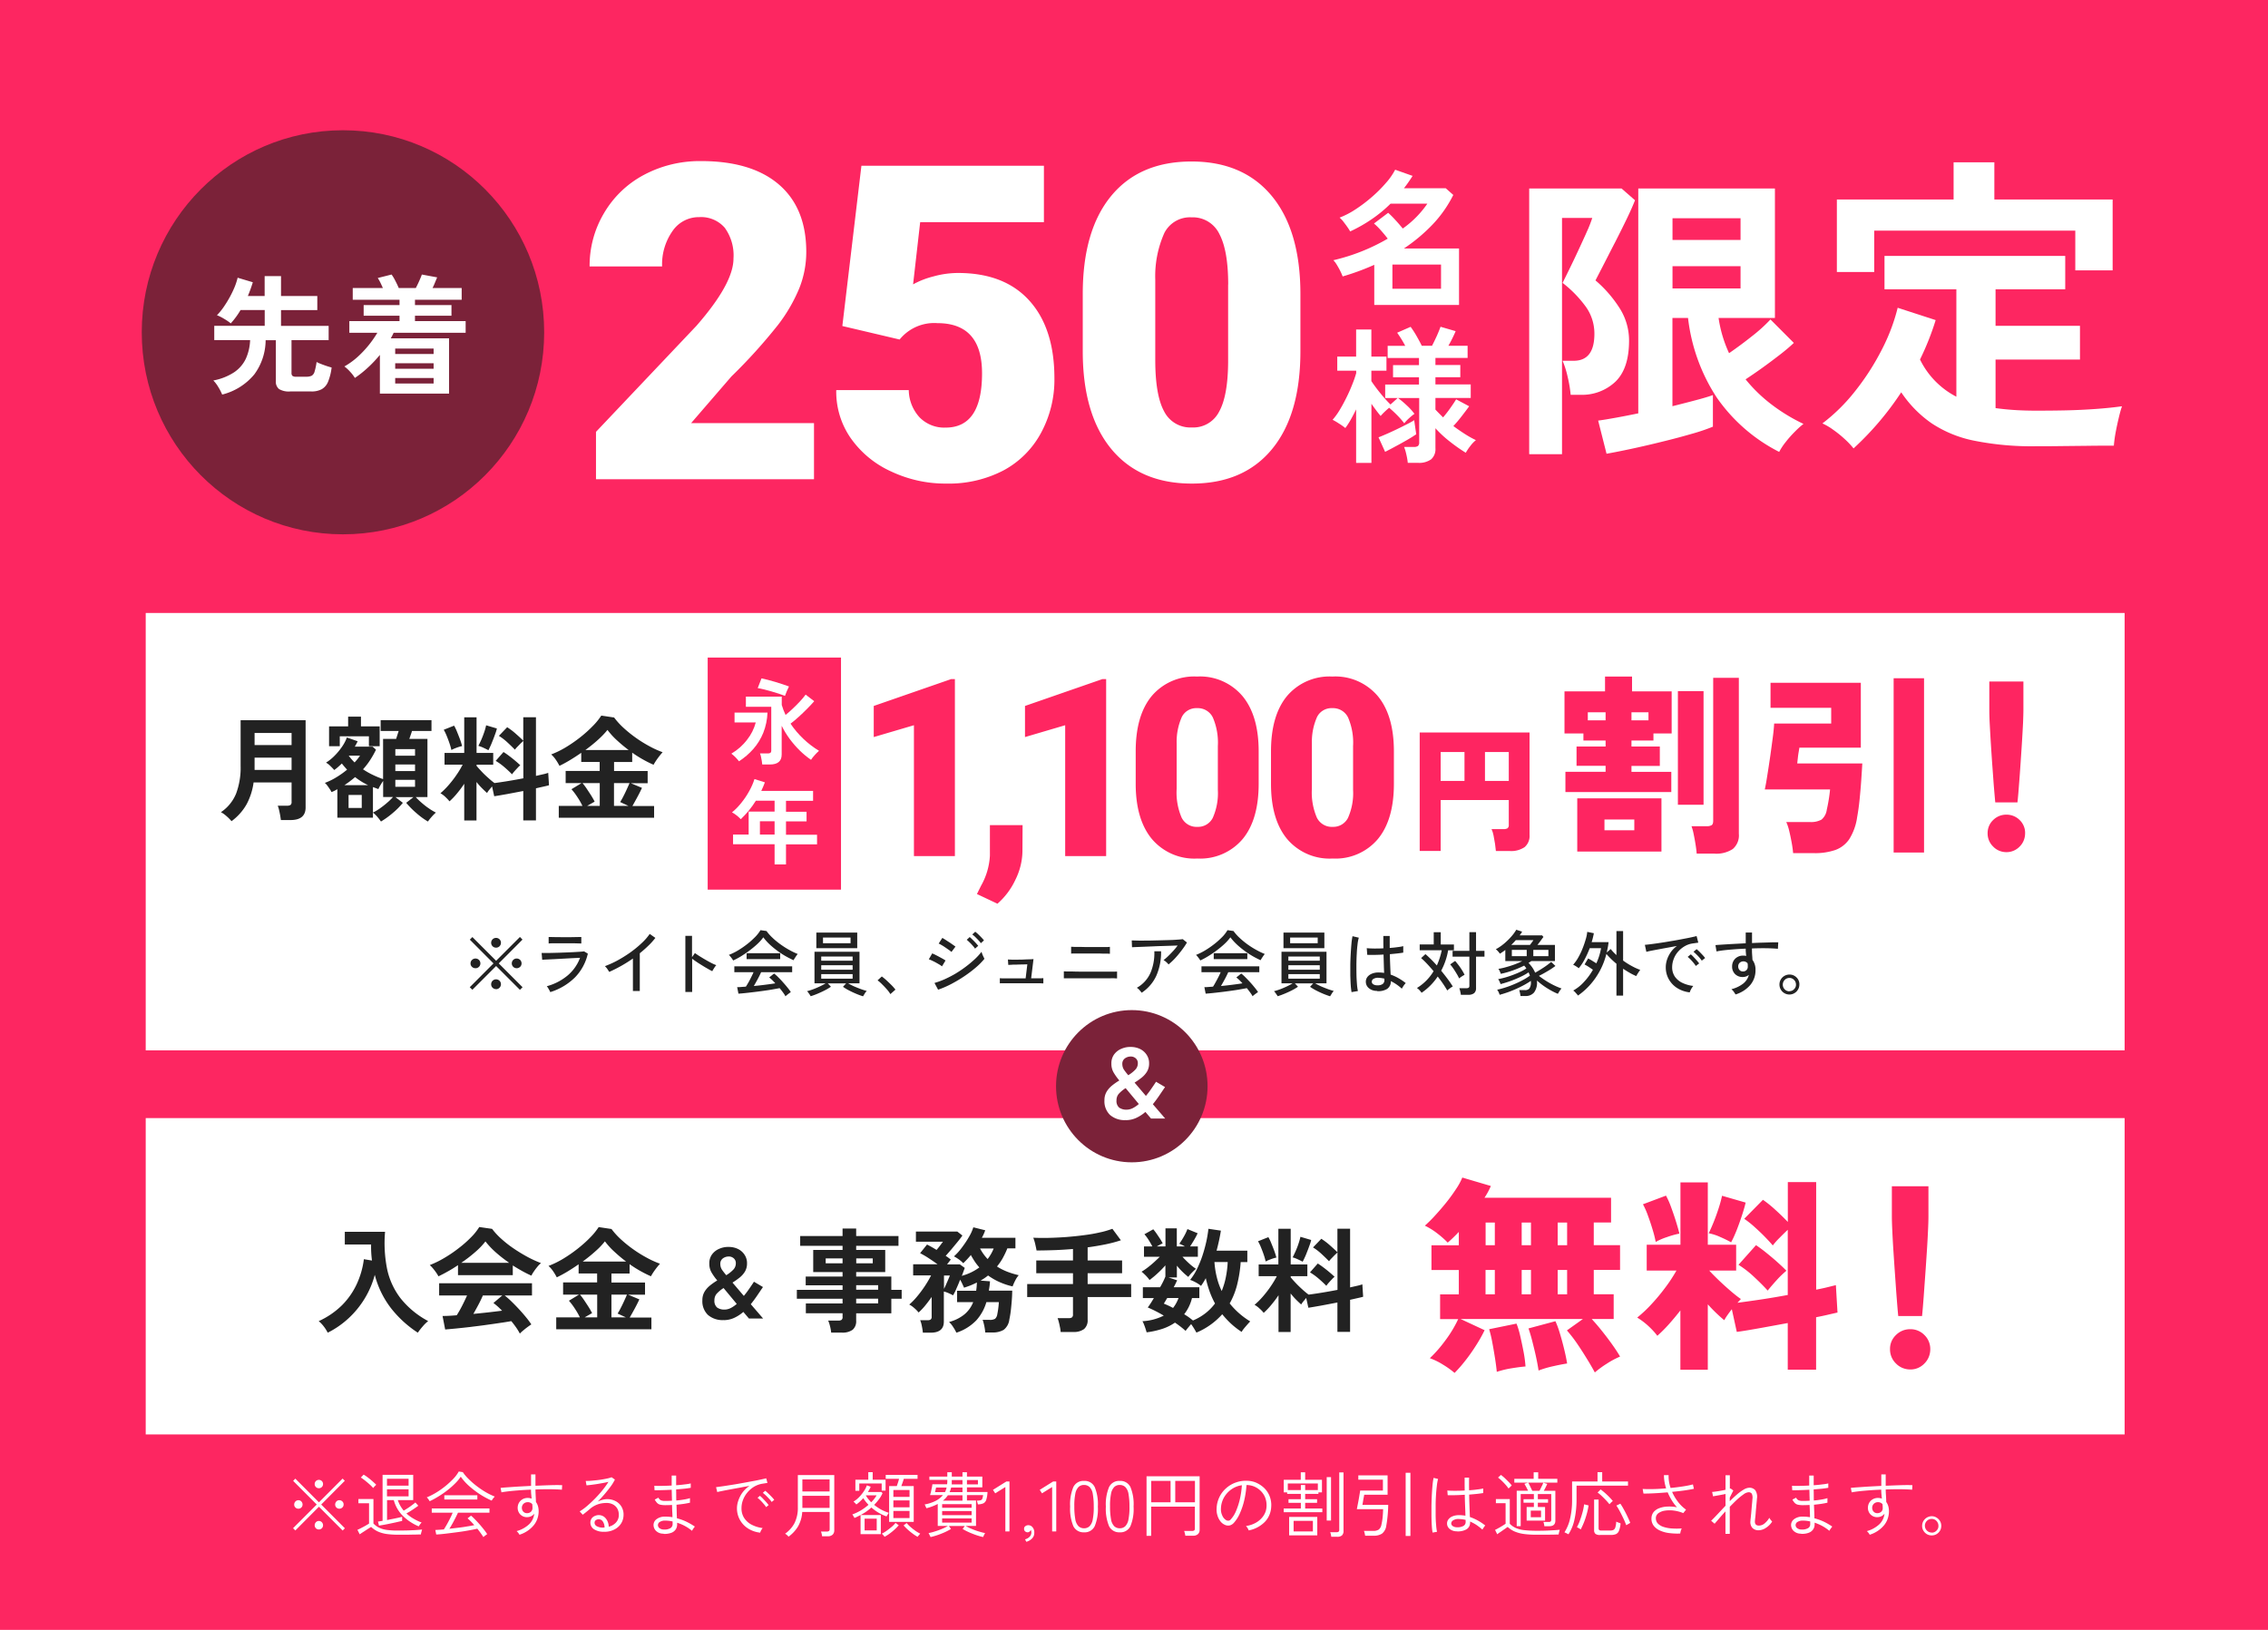 <svg id="_レイヤー_2" data-name="レイヤー_2" xmlns="http://www.w3.org/2000/svg" viewBox="0 0 320 230"><defs><style>.cls-1{fill:#ff2661}.cls-2{fill:#fe2561}.cls-3{fill:#7b2239}.cls-4{fill:#fff}.cls-6{fill:#222}</style></defs><g id="_レイヤー_2-2" data-name="レイヤー_2"><g id="_グループ_15911" data-name="グループ_15911"><path id="_パス_7229" data-name="パス_7229" d="M0 0h320v230H0V0z" fill="#fd2661"/><path id="_パス_7730" data-name="パス_7730" class="cls-4" d="M193.9 43.03v-5.66a34.804 34.804 0 01-4.46 1.64c-.1-.26-.21-.52-.34-.77-.14-.29-.3-.57-.47-.85-.14-.24-.3-.46-.5-.67a27.656 27.656 0 007.67-3.04c-.26-.35-.57-.72-.93-1.13-.31-.36-.65-.7-1.01-1.01l2-1.51c.36.32.71.67 1.03 1.03.39.42.73.82 1.03 1.19 1.35-.95 2.53-2.14 3.47-3.51h-5.19c-.81.8-1.69 1.53-2.63 2.17-.97.67-2 1.25-3.07 1.75-.12-.21-.24-.41-.38-.6-.17-.25-.36-.5-.56-.76-.16-.22-.35-.41-.55-.59.79-.31 1.55-.7 2.25-1.17.81-.53 1.58-1.11 2.31-1.75.71-.61 1.37-1.27 1.98-1.98.51-.56.94-1.19 1.3-1.86l2.46.87c-.19.3-.39.6-.59.89s-.41.57-.63.85h5.89l1.07.95a17.11 17.11 0 01-2.95 4.2 23.844 23.844 0 01-4.01 3.35h7.77v7.97h-11.99zm2.56-2.28h6.86v-3.42h-6.86v3.42z"/><path id="_パス_7732" data-name="パス_7732" class="cls-4" d="M191.34 65.32v-7.55c-.25.51-.5.99-.75 1.44-.23.41-.49.81-.77 1.19-.28-.22-.57-.43-.88-.62-.3-.2-.6-.38-.92-.54.37-.43.7-.88.99-1.37.33-.54.64-1.12.95-1.74.31-.62.58-1.23.82-1.84.22-.53.41-1.08.57-1.63v-.35h-2.67v-1.99h2.66V46.5h2.15v3.82h2.13v1.99h-2.13v1.47c.19.29.44.64.75 1.05.31.41.64.81.98 1.21.34.4.67.75.97 1.04l1.01-.91h-1.76v-1.91h4.77v-1.02h-3.66v-1.72h3.66v-1h-4.42V48.8h2.48c-.34-.64-.72-1.26-1.14-1.85l1.9-.83c.3.41.58.84.83 1.28.3.53.55.99.74 1.39h1.45c.23-.44.46-.92.69-1.42.22-.51.39-.92.51-1.26l2.13.62c-.12.3-.28.64-.46 1.01s-.37.72-.56 1.05h2.71v1.72h-4.54v1h3.51v1.72h-3.51v1.02h4.98v1.91h-4.98v1.64c.17.18.34.36.52.54l.56.56c.34-.4.68-.83 1.01-1.3s.61-.88.83-1.25l1.84.98c-.3.42-.66.89-1.06 1.41-.41.53-.8.99-1.17 1.38.52.39 1.05.75 1.59 1.1.51.33 1.04.63 1.59.89-.3.24-.56.52-.79.83-.24.3-.45.62-.64.95-.81-.5-1.6-1.06-2.35-1.66-.69-.54-1.34-1.15-1.93-1.8v2.81c.05.59-.17 1.18-.61 1.58-.55.37-1.21.55-1.87.49h-1.42a9.07 9.07 0 00-.2-1.16c-.08-.37-.18-.73-.32-1.08h1.36c.21.02.41-.03.59-.13.14-.14.2-.34.18-.53v-6.24h-2.98c.43.32.84.67 1.23 1.04.4.36.76.76 1.08 1.19-.26.18-.5.38-.73.59-.26.23-.49.47-.71.74-.31-.4-.64-.78-1-1.14-.39-.4-.77-.74-1.13-1.05-.22.18-.44.38-.67.6-.19.18-.36.36-.53.56-.18-.21-.38-.46-.61-.77-.23-.3-.46-.62-.69-.95v8.34h-2.15zm4.09-1.56l-.93-2.05c.33-.12.72-.29 1.18-.49.46-.2.93-.42 1.43-.66.5-.24.96-.47 1.39-.69.43-.22.78-.41 1.04-.58.01.12.04.33.08.61l.12.83c.04.27.07.45.08.55-.32.22-.74.49-1.28.8s-1.09.62-1.66.92c-.56.31-1.05.56-1.47.77z"/><path id="_パス_7714" data-name="パス_7714" class="cls-4" d="M114.83 67.63H84.09v-6.69l14.16-14.95c3.49-3.99 5.24-7.16 5.24-9.51a6.63 6.63 0 00-1.24-4.35 4.419 4.419 0 00-3.6-1.49c-1.51-.02-2.94.73-3.78 1.99a8.143 8.143 0 00-1.45 4.97H83.19c-.02-2.65.68-5.25 2.03-7.52 1.34-2.29 3.29-4.16 5.63-5.4 2.48-1.32 5.25-1.98 8.05-1.95 4.76 0 8.43 1.1 11 3.31s3.86 5.38 3.86 9.51c0 1.74-.33 3.47-.97 5.09a22.66 22.66 0 01-3.01 5.2c-2.04 2.57-4.23 5-6.58 7.28l-5.69 6.59h17.34v7.9zM118.85 46l2.69-22.61h25.75v7.96h-17.46l-1 8.78c.9-.5 1.86-.87 2.86-1.12 1.13-.32 2.29-.48 3.46-.49 4.38 0 7.74 1.3 10.09 3.91 2.35 2.6 3.53 6.26 3.53 10.95.04 2.69-.61 5.34-1.89 7.71-1.21 2.25-3.06 4.1-5.31 5.3-2.5 1.29-5.28 1.92-8.08 1.85-2.69.02-5.34-.57-7.78-1.72a14.011 14.011 0 01-5.69-4.71 11.47 11.47 0 01-2.03-6.76h10.23c.02 1.43.57 2.81 1.54 3.86.97.97 2.29 1.49 3.66 1.43 3.43 0 5.14-2.55 5.14-7.66 0-4.72-2.1-7.08-6.3-7.08-2.04-.15-4.03.71-5.33 2.31L118.82 46zm64.63 3.55c0 5.98-1.34 10.59-4.01 13.83s-6.44 4.86-11.3 4.86c-4.9 0-8.69-1.63-11.38-4.89-2.68-3.26-4.02-7.86-4.02-13.79v-8.08c0-5.98 1.34-10.59 4.01-13.83s6.45-4.86 11.33-4.86 8.66 1.63 11.35 4.89c2.68 3.26 4.02 7.87 4.02 13.83v8.05zm-10.19-9.39c0-3.18-.41-5.56-1.24-7.13a4.155 4.155 0 00-3.93-2.36c-1.59-.09-3.09.76-3.83 2.19-.93 2.08-1.37 4.35-1.29 6.62v11.3c0 3.3.41 5.72 1.24 7.25a4.15 4.15 0 003.93 2.29c1.61.08 3.11-.8 3.84-2.23.83-1.49 1.25-3.82 1.27-7.01V40.14z"/><path id="_パス_7223" data-name="パス_7223" class="cls-3" d="M48.39 18.38c15.68 0 28.39 12.76 28.39 28.51S64.07 75.4 48.39 75.4 20 62.64 20 46.89c0-15.75 12.71-28.51 28.39-28.51"/><path id="_パス_7716" data-name="パス_7716" class="cls-4" d="M31.34 55.66c-.15-.35-.32-.69-.52-1.01-.2-.35-.44-.67-.72-.96 1.05-.19 2.04-.58 2.94-1.16.71-.48 1.28-1.14 1.65-1.92.37-.83.57-1.72.6-2.62h-5.06v-2.01h7.12v-2.23h-3.41c-.39.67-.86 1.31-1.38 1.88-.3-.24-.61-.45-.94-.64-.32-.2-.66-.37-1.01-.51.33-.34.64-.71.91-1.1.31-.45.6-.91.86-1.38.26-.47.5-.96.71-1.46.18-.44.33-.89.44-1.35l2.14.64c-.2.66-.43 1.3-.7 1.94h2.37v-2.81h2.31v2.81h5.12v1.99h-5.12v2.23h6.72V48h-5.24v4.65c-.01.14.04.29.13.39.16.1.35.14.53.12h1.44c.26.01.51-.04.75-.14.21-.14.35-.35.41-.6.13-.44.22-.89.28-1.34.2.11.41.2.62.28.26.1.53.2.8.29s.51.16.7.21c-.08.7-.25 1.38-.51 2.03-.18.44-.49.8-.9 1.04-.45.22-.95.33-1.45.31h-2.99c-.55.05-1.09-.07-1.57-.34-.32-.28-.49-.7-.45-1.12v-5.77h-1.44a8.227 8.227 0 01-1.59 4.81 8.557 8.557 0 01-4.55 2.86zm22.26-.11v-5.47c-.52.63-1.07 1.22-1.67 1.77-.58.54-1.2 1.04-1.86 1.48-.19-.31-.41-.6-.67-.87-.24-.28-.52-.53-.81-.75.66-.37 1.28-.82 1.85-1.33a14.84 14.84 0 002.8-3.42h-3.95v-1.65h7.08v-.76h-5.06v-1.5h5.06v-.75h-6.6v-1.66h4.25c-.11-.25-.23-.51-.35-.76-.11-.22-.23-.44-.37-.65l1.95-.49c.2.28.38.58.53.89.19.36.35.7.48 1.01h2.41c.14-.27.3-.59.47-.97s.3-.69.38-.93l2.16.4-.3.72c-.11.28-.23.54-.35.78h4.11v1.66h-6.59v.75h5.15v1.5h-5.15v.76h7.15v1.65H55.54c-.06.13-.12.26-.19.39l-.21.39h8.22v7.8H53.6zm2.16-1.43h5.42v-.78h-5.42v.78zm0-2.08h5.42v-.78h-5.42v.78zm0-2.09h5.42v-.76h-5.42v.76z"/><path id="_パス_7717" data-name="パス_7717" class="cls-4" d="M20.56 86.5h279.21v61.72H20.56V86.5z"/><path id="_パス_7718" data-name="パス_7718" class="cls-1" d="M99.85 92.79h18.81v32.75H99.85V92.79z"/><path id="_パス_7738" data-name="パス_7738" class="cls-2" d="M220.87 111.76v-2.85h5.67v-.84h-4.1v-2.73h4.1v-.84h-3.13v-1h-2.67v-5.94h5.72v-2.09h3.81v2.09h5.59v5.94h-2.57v1h-3.1v.84h4v2.74h-4v.84h5.62v2.85h-14.93zm18.52 8.71c-.02-.33-.07-.74-.15-1.25-.08-.51-.17-1-.27-1.49a7.38 7.38 0 00-.31-1.14h2.11c.25.02.5-.03.72-.14.15-.09.23-.3.23-.62V95.65h3.62v22.02c.08.81-.25 1.61-.86 2.14-.77.49-1.68.72-2.59.65h-2.49zm-16.85-.3v-7.51h11.88v7.51h-11.88zm14.2-6.62V97.53h3.62v16.03h-3.62zm-10.36 3.61h4.21v-1.52h-4.21v1.52zm-2.35-15.51h2.51v-1.14h-2.51v1.14zm6.16 0h2.4v-1.14h-2.4v1.14zM253 120.39c-.04-.42-.1-.9-.2-1.45s-.21-1.09-.34-1.63c-.1-.45-.24-.89-.43-1.31h3.35c.56.04 1.12-.08 1.62-.34.42-.36.69-.87.75-1.42.09-.38.18-.84.27-1.38.09-.54.15-1.03.19-1.46H249c.11-.49.23-1.16.36-2.01.14-.85.27-1.75.41-2.68.13-.94.25-1.82.36-2.66.11-.83.17-1.49.19-1.95h8.05v-2.22h-8.56v-3.53h12.74v9.16h-8.67c-.02.13-.05.33-.1.61s-.09.57-.12.88c-.04.31-.06.55-.08.73h9.18c-.04.69-.09 1.47-.15 2.36s-.14 1.79-.23 2.7c-.09.91-.21 1.76-.35 2.53-.15 1.1-.53 2.16-1.12 3.11-.49.71-1.19 1.25-2 1.53-.96.31-1.97.46-2.98.43h-2.94zm14.18-.09V95.71h4.29v24.59h-4.29zm14.34-7.07c-.07-.72-.14-1.56-.22-2.52-.07-.96-.14-1.96-.22-3-.07-1.04-.14-2.05-.2-3.04s-.11-1.88-.15-2.67c-.04-.8-.05-1.42-.05-1.87v-3.96h4.81v3.96c0 .45-.02 1.08-.05 1.87-.04.8-.09 1.69-.15 2.67s-.13 2-.2 3.04-.14 2.04-.22 3c-.07.96-.14 1.8-.22 2.52h-3.14zm1.56 7.02c-.7 0-1.38-.28-1.86-.79-.51-.49-.79-1.17-.78-1.87-.01-.71.27-1.39.78-1.87a2.6 2.6 0 011.86-.76c.7-.01 1.38.26 1.88.76.51.49.79 1.17.77 1.87 0 .7-.27 1.38-.77 1.87-.49.51-1.17.8-1.88.79z"/><path id="_パス_7721" data-name="パス_7721" class="cls-1" d="M134.73 120.81h-5.78v-18.47l-5.67 1.67v-4.39l10.92-3.79h.53v24.99zm6.01 6.72l-2.9-1.37.58-1.17c.74-1.3 1.17-2.76 1.25-4.26v-4.29h4.61l-.02 3.72c-.03 1.4-.38 2.77-1.01 4.02-.6 1.28-1.46 2.42-2.52 3.35zm15.33-6.72h-5.78v-18.47l-5.67 1.67v-4.39l10.92-3.79h.53v24.99zm21.52-10.22c0 3.38-.75 5.98-2.26 7.81a7.83 7.83 0 01-6.39 2.75c-2.45.14-4.83-.89-6.42-2.76-1.52-1.84-2.28-4.44-2.28-7.79v-4.57c0-3.38.75-5.98 2.26-7.81a7.85 7.85 0 016.4-2.75c2.45-.14 4.82.89 6.41 2.76 1.52 1.84 2.28 4.44 2.28 7.81v4.55zm-5.76-5.3c.08-1.38-.16-2.76-.7-4.03a2.35 2.35 0 00-2.22-1.33c-.9-.05-1.75.43-2.16 1.24a8.588 8.588 0 00-.73 3.74v6.38c-.09 1.4.15 2.8.7 4.09.42.84 1.29 1.35 2.22 1.3.91.04 1.75-.45 2.17-1.26.55-1.24.8-2.6.72-3.96v-6.18zm24.84 5.3c0 3.38-.75 5.98-2.26 7.81a7.811 7.811 0 01-6.38 2.75c-2.45.14-4.83-.88-6.43-2.76-1.52-1.84-2.27-4.44-2.27-7.79v-4.57c0-3.38.75-5.98 2.26-7.81a7.85 7.85 0 016.4-2.75c2.45-.14 4.82.89 6.41 2.76 1.52 1.84 2.27 4.44 2.27 7.81v4.55zm-5.76-5.3c.08-1.38-.16-2.76-.7-4.03a2.35 2.35 0 00-2.22-1.33c-.9-.05-1.75.43-2.16 1.24a8.588 8.588 0 00-.73 3.74v6.38c-.09 1.4.15 2.8.7 4.09.42.84 1.29 1.35 2.22 1.3.91.04 1.75-.45 2.17-1.26.55-1.24.8-2.6.72-3.96v-6.18z"/><path id="_パス_7734" data-name="パス_7734" class="cls-2" d="M211.06 120.08c-.03-.27-.07-.6-.12-1-.06-.4-.13-.8-.21-1.18-.06-.31-.15-.61-.28-.9h1.67c.2.02.41-.03.59-.12.14-.14.2-.33.17-.52v-3.46h-9.61v7.18h-2.96v-16.72h15.5v14.43c.06.67-.2 1.33-.71 1.76-.63.41-1.37.6-2.12.54h-1.92zm-7.79-9.88h3.36v-4.08h-3.36v4.08zm6.25 0h3.36v-4.08h-3.36v4.08z"/><path id="_パス_7719" data-name="パス_7719" class="cls-6" d="M32.67 115.88c-.22-.25-.45-.49-.7-.7-.24-.22-.51-.42-.8-.57.96-.64 1.71-1.56 2.15-2.64.45-1.24.67-2.56.63-3.88v-6.46h9.17v12.31c0 1.19-.71 1.78-2.13 1.78h-1.36c-.02-.19-.06-.41-.1-.67-.05-.26-.1-.51-.16-.76-.04-.2-.11-.4-.18-.59h1.3c.17.01.35-.03.5-.11.12-.12.17-.28.15-.45v-2.73h-5.36a9.095 9.095 0 01-.99 3.09 7.61 7.61 0 01-2.11 2.37zm3.25-7.23h5.22v-1.74h-5.22v1.74zm0-3.51h5.22v-1.71h-5.22v1.71zm17.82 10.77a8.55 8.55 0 00-.52-.67c-.18-.21-.38-.4-.6-.57v.72H47.6v-4.02c-.14.07-.27.15-.41.22-.14.07-.28.13-.42.18-.07-.15-.15-.3-.25-.43-.11-.17-.23-.34-.35-.5-.1-.14-.21-.26-.34-.36.56-.21 1.1-.47 1.62-.79.53-.32 1.04-.68 1.52-1.08-.13-.14-.25-.28-.38-.43s-.24-.29-.36-.44c-.17.17-.35.33-.53.49-.18.16-.36.3-.54.43-.14-.16-.32-.35-.54-.56a2.64 2.64 0 00-.62-.48c.42-.27.82-.58 1.17-.94.4-.39.75-.82 1.07-1.28.29-.41.53-.86.7-1.33l1.52.53c-.05.12-.11.24-.18.37-.07.13-.14.26-.22.39h2.51l.48.43c-.24.5-.51.98-.81 1.44-.3.47-.64.91-1.02 1.33.45.3.92.57 1.41.8.46.22.94.42 1.42.58v-5.67h1.84l.18-.56.18-.56h-2.54v-1.53h7.17v1.53h-2.75c-.05.17-.11.36-.18.55l-.2.57h2.56v8.21h-1.65c.26.29.55.56.84.81.32.28.66.55 1.02.79.31.22.64.41.98.59-.21.18-.41.38-.59.59-.19.21-.37.43-.53.67-.58-.34-1.12-.74-1.63-1.19-.52-.44-1-.93-1.44-1.45l1.02-.8H55.8l1.04.8c-.43.53-.91 1.01-1.44 1.45-.51.44-1.07.84-1.65 1.19zm-7.31-10.61v-2.8h2.69v-1.37h1.81v1.37h2.64v2.8h-1.52v-1.4h-4.11v1.4h-1.5zm6.19 9.36c.34-.16.67-.36.98-.58.35-.25.69-.51 1.02-.8.3-.25.57-.52.83-.81h-1.39v-2.27c-.12.17-.25.37-.38.59-.11.18-.21.37-.29.56a4.26 4.26 0 01-.38-.14c-.13-.05-.26-.09-.39-.14v3.57zm-3.44-.65h1.86v-1.83h-1.86v1.83zm6.6-2.98h2.78v-.98h-2.78v.98zm0-2.22h2.78v-.93h-2.78v.93zm0-2.17h2.78v-.93h-2.78v.93zm-7.18 4.16h3.34c-.65-.31-1.27-.69-1.84-1.14a14.434 14.434 0 01-1.51 1.14zm1.43-3.21c.28-.3.54-.62.77-.96h-1.6c.25.35.53.67.83.96zm15.47 8.18v-5.17c-.32.48-.66.94-1.03 1.38-.32.39-.67.76-1.05 1.1-.18-.23-.38-.43-.59-.63-.21-.2-.44-.37-.69-.51.4-.34.78-.72 1.13-1.12.4-.46.77-.93 1.11-1.43.33-.47.63-.97.9-1.49h-2.56v-1.65h2.78v-5.03h1.74v5.03h2.35v1.66h-2.35v.16c.19.24.44.51.74.83.3.32.62.62.94.9.32.29.6.52.85.7a60 60 0 001.89-.28c.73-.12 1.45-.25 2.18-.39v-5.27c-.12.1-.25.22-.41.38s-.3.31-.45.46c-.12.12-.23.25-.33.39-.3-.31-.65-.65-1.06-1.03a7.64 7.64 0 00-1.2-.92l1.17-1.22c.42.27.82.57 1.19.9.42.37.78.7 1.08 1v-3.31h1.79v8.28l1.01-.23c.24-.05.48-.12.72-.2l.11 1.75c-.23.07-.51.13-.82.2l-1.02.23v4.53h-1.79v-4.15c-.77.15-1.52.29-2.26.43-.74.13-1.35.24-1.84.31l-.3-1.38c-.14.16-.27.32-.41.49-.11.13-.21.28-.3.43-.23-.2-.48-.44-.74-.7s-.51-.55-.75-.85v5.43h-1.74zm6.74-6.51c-.3-.31-.66-.65-1.07-1a8.38 8.38 0 00-1.23-.89l1.1-1.25c.26.16.53.35.82.57a18.97 18.97 0 011.55 1.3c-.14.11-.26.23-.38.36-.15.16-.3.32-.44.48s-.26.31-.34.43zm-3.33-3.39c-.17-.1-.4-.21-.7-.35-.23-.11-.47-.2-.72-.27.12-.21.25-.5.41-.84.15-.35.29-.71.42-1.09.11-.32.2-.64.27-.97l1.52.45c-.06.24-.13.48-.22.72-.1.28-.21.58-.33.88s-.23.59-.35.85c-.12.26-.22.47-.3.62zm-5.22-.03a9.65 9.65 0 00-.26-.92c-.12-.36-.26-.72-.4-1.07-.12-.3-.26-.59-.42-.87l1.46-.58c.16.28.3.57.42.88.15.37.3.74.43 1.1.11.3.2.6.28.9-.27.06-.54.14-.8.24-.24.09-.48.19-.7.31zm15.15 9.54v-1.66h3.34c-.21-.43-.45-.85-.72-1.25-.25-.39-.53-.76-.83-1.1l1.42-.86h-2.24v-1.72h4.8v-1.27h-2.6v-1.29c-.53.37-1.07.72-1.6 1.04s-1.02.58-1.47.8c-.15-.28-.31-.56-.49-.82-.19-.29-.42-.56-.68-.79.71-.27 1.4-.61 2.05-1 .71-.43 1.39-.9 2.04-1.41.62-.49 1.21-1.01 1.76-1.58.46-.45.86-.95 1.22-1.49l1.81.27c.41.55.87 1.05 1.38 1.51a18.187 18.187 0 003.65 2.57c.58.32 1.19.59 1.81.82-.2.22-.42.49-.65.8-.23.31-.44.63-.63.97-1.06-.47-2.07-1.04-3.01-1.71v1.32h-2.56v1.27h4.74v1.72H89l1.58.66c-.2.43-.42.87-.67 1.33-.25.46-.48.87-.68 1.23h3.06v1.66H78.86zm3.75-9.54h6.11c-.58-.43-1.13-.89-1.66-1.38-.49-.44-.93-.93-1.33-1.46-.4.5-.85.96-1.33 1.39-.55.5-1.15.98-1.79 1.45zm4.05 7.88h2.03l-1.17-.54c.15-.24.31-.51.47-.84.17-.32.32-.65.47-.97.15-.33.28-.61.38-.86h-2.19v3.21zm-3.81 0h1.79v-3.21h-2.43c.22.26.43.54.62.83.21.32.42.63.62.95.2.32.35.59.47.83l-1.07.61z"/><path id="_パス_7725" data-name="パス_7725" class="cls-4" d="M20.56 157.78h279.21v44.64H20.56v-44.64z"/><path id="_パス_7726" data-name="パス_7726" class="cls-6" d="M46.24 188.06c-.16-.31-.34-.6-.55-.87-.21-.28-.45-.53-.72-.76 1.22-.55 2.33-1.31 3.29-2.25a10.5 10.5 0 002.08-2.99c.51-1.11.85-2.29 1-3.5l1.14.19c-.04-.36-.08-.73-.1-1.1-.02-.37-.03-.76-.02-1.16h-3.71v-1.8h5.68c-.15 1.72-.06 3.46.27 5.16.3 1.52.95 2.95 1.88 4.18 1.07 1.35 2.41 2.46 3.93 3.26-.28.23-.54.48-.77.76-.25.28-.48.58-.69.88-1.42-.92-2.68-2.07-3.73-3.39-1.1-1.41-1.9-3.04-2.34-4.77-.31 1.16-.78 2.27-1.4 3.3a12.92 12.92 0 01-2.26 2.79c-.89.83-1.89 1.53-2.98 2.07zm27.1.11c-.15-.28-.32-.56-.5-.82-.21-.3-.44-.61-.7-.92-.49.09-1.06.18-1.7.27-.64.1-1.32.19-2.02.29-.71.1-1.42.18-2.12.27-.7.08-1.35.15-1.95.21-.6.06-1.11.1-1.54.14l-.37-1.91c.23 0 .53 0 .87-.02s.72-.04 1.13-.08c.28-.43.53-.88.76-1.33.26-.51.49-1 .7-1.46h-3.94v-1.72h13.1v1.72h-3.85c.33.27.66.55.96.85.35.34.71.71 1.07 1.1.36.39.7.78 1 1.15.26.31.5.64.73.98a11.824 11.824 0 00-1.15.86c-.16.13-.32.27-.46.43zm-11.48-8.06c-.09-.18-.2-.36-.32-.53-.14-.2-.29-.4-.45-.59-.14-.17-.29-.32-.45-.47.71-.28 1.39-.61 2.04-1 .7-.41 1.38-.87 2.02-1.37.62-.47 1.2-.98 1.74-1.53.45-.44.85-.94 1.18-1.47l1.81.26c.39.51.83.99 1.31 1.41.55.5 1.14.96 1.75 1.37.63.43 1.28.82 1.94 1.18.61.33 1.25.62 1.9.87-.19.16-.36.33-.51.52-.18.22-.35.44-.5.67-.13.18-.25.38-.34.58-.42-.18-.85-.4-1.29-.64-.44-.25-.89-.51-1.34-.8v1.37h-7.73v-1.41c-.49.33-.98.64-1.46.9-.48.27-.92.5-1.33.69zm3.23-1.91h6.75c-.65-.45-1.27-.93-1.86-1.45-.54-.47-1.04-1-1.49-1.57-.43.56-.92 1.06-1.46 1.52-.62.54-1.27 1.04-1.95 1.5zm1.7 7.21c.71-.07 1.42-.14 2.13-.22.7-.08 1.34-.16 1.92-.23-.38-.4-.78-.76-1.22-1.09l1.25-1.06h-2.74c-.18.42-.39.85-.63 1.31-.24.45-.48.88-.71 1.29zm11.69 2.15v-1.66h3.34c-.21-.43-.45-.85-.72-1.25-.25-.39-.53-.76-.83-1.1l1.42-.86h-2.24v-1.72h4.8v-1.27h-2.61v-1.29c-.53.37-1.07.72-1.6 1.04s-1.03.58-1.48.8c-.15-.28-.31-.56-.49-.82-.19-.29-.42-.56-.68-.79.71-.27 1.4-.61 2.05-1 .71-.43 1.39-.9 2.04-1.41.62-.49 1.22-1.01 1.77-1.58.46-.45.86-.95 1.22-1.49l1.81.27c.41.55.87 1.05 1.38 1.51a18.187 18.187 0 003.65 2.57c.58.32 1.19.59 1.81.82-.2.22-.42.49-.65.8-.23.31-.44.63-.63.97-1.06-.47-2.07-1.04-3.01-1.71v1.32h-2.56v1.27h4.74v1.72h-2.38l1.58.66c-.2.43-.42.87-.67 1.33-.25.46-.48.87-.69 1.23h3.06v1.66H78.49zm3.75-9.54h6.11c-.58-.43-1.13-.9-1.66-1.39-.49-.44-.93-.93-1.33-1.46-.4.5-.84.97-1.33 1.39-.55.5-1.15.98-1.79 1.45zm4.05 7.88h2.03l-1.17-.54c.15-.24.31-.51.47-.84.17-.32.32-.65.47-.97.15-.33.28-.61.38-.86h-2.19v3.21zm-3.81 0h1.79v-3.21h-2.43c.22.26.43.54.62.83.21.32.42.63.62.95.2.32.35.59.47.83l-1.07.61z"/><path id="_パス_7727" data-name="パス_7727" class="cls-6" d="M117.27 188.03c-.03-.3-.08-.59-.16-.88a4.4 4.4 0 00-.26-.8h1.41c.17.02.33-.02.48-.1.11-.11.17-.27.14-.43v-.5h-5.18v-1.38h5.18v-.67h-6.45v-1.25h6.45v-.64h-5.2v-1.24h5.2v-.63h-4.14v-3.13h4.14v-.58h-5.98v-1.38h5.98v-1.06h1.92v1.06h5.97v1.38h-5.97v.58h4.1v3.13h-4.1v.63h4.96v1.88h1.46v1.25h-1.46v2.06h-4.96v1.03c.04.48-.14.96-.5 1.29-.45.3-.99.44-1.53.4h-1.51zm3.53-4.1h3.1v-.67h-3.1v.67zm0-1.93h3.1v-.64h-3.1v.64zm-4.3-3.73h2.38v-.69h-2.38v.69zm4.3 0h2.34v-.69h-2.33v.69zm9.41 9.77c-.03-.3-.08-.61-.14-.9-.05-.29-.13-.57-.24-.84h1.04c.15.01.31-.02.44-.1.11-.1.16-.25.14-.4v-2.78c-.3.43-.6.83-.91 1.21-.28.35-.6.68-.93.98-.19-.23-.39-.44-.62-.63a3.39 3.39 0 00-.7-.49c.42-.36.8-.76 1.15-1.19.39-.47.76-.97 1.1-1.49.3-.46.58-.93.83-1.43h-2.53v-1.57h3.44c-.39-.29-.82-.58-1.26-.87s-.85-.52-1.2-.7l.98-1.22c.19.1.4.21.63.34.23.13.47.27.71.42.16-.18.33-.39.51-.63l.4-.53h-3.82v-1.43h5.84l.72.56c-.17.25-.39.54-.67.88l-.86 1.04c-.3.35-.58.67-.83.95.14.09.27.17.38.26.12.09.23.17.34.26-.05.07-.13.17-.22.29-.1.12-.2.25-.3.39h1.8l.69.5c-.04.12-.1.28-.17.47-.07.2-.15.42-.25.65.89-.24 1.74-.64 2.48-1.19-.23-.26-.45-.53-.64-.82-.19-.29-.38-.6-.56-.93-.17.21-.35.42-.53.61-.18.19-.36.37-.54.55-.19-.2-.4-.38-.62-.54-.22-.16-.45-.3-.69-.43.42-.38.8-.81 1.13-1.26.36-.48.7-.98 1-1.51.25-.42.45-.86.6-1.33l1.68.42c-.13.37-.29.72-.48 1.06h4.74v1.49h-1.14c-.18.47-.4.92-.64 1.36-.23.42-.51.82-.82 1.2.46.3.95.54 1.46.74.52.2 1.06.36 1.61.49-.2.22-.37.48-.5.75-.14.27-.26.54-.37.83-.63-.14-1.25-.35-1.84-.61-.57-.25-1.11-.57-1.62-.93-.33.27-.69.51-1.06.72l1.33.1c-.01.22-.03.45-.06.67s-.07.44-.1.65h3.3c-.01.47-.03.96-.07 1.46s-.09.99-.14 1.44c-.06.46-.13.85-.2 1.18-.06.57-.35 1.09-.8 1.45-.49.27-1.05.4-1.62.37h-.98a5.42 5.42 0 00-.07-.59 6.6 6.6 0 00-.14-.67c-.04-.18-.09-.35-.16-.52h.98c.27.03.54-.03.78-.15.17-.17.28-.39.31-.63.05-.25.1-.53.14-.84.04-.32.07-.61.08-.88h-1.76c-.27.95-.76 1.83-1.42 2.57-.78.8-1.74 1.4-2.81 1.74-.13-.27-.28-.54-.45-.79-.16-.26-.36-.51-.58-.72.79-.2 1.52-.56 2.16-1.07.55-.46.98-1.06 1.24-1.73h-2.27v-1.61h2.69c.06-.38.09-.77.1-1.16-.28.14-.56.27-.85.39-.3.12-.62.23-.96.34-.07-.17-.16-.35-.25-.55-.09-.19-.19-.39-.3-.58-.17.44-.35.87-.54 1.29-.13.32-.29.63-.46.92-.2-.11-.4-.21-.61-.3-.22-.1-.45-.18-.69-.24v4.25c0 1.04-.62 1.56-1.86 1.56h-1.12zm9.14-10.37c.35-.46.64-.96.85-1.49h-1.92c.29.55.65 1.05 1.07 1.49zm-6.16 4.21c.11-.21.22-.45.33-.7.11-.25.22-.5.31-.72.1-.22.16-.38.19-.47h-.83v1.89zm16.46 6.07c-.02-.21-.04-.43-.09-.64-.05-.25-.1-.49-.16-.72-.05-.2-.11-.39-.18-.58h1.55c.17.01.34-.02.48-.11.11-.12.16-.27.14-.43v-2.44h-6.46v-1.83h6.46v-1.53h-5.18v-1.8h5.18v-1.62c-.87.07-1.73.13-2.6.16s-1.71.05-2.54.05c-.04-.26-.11-.56-.19-.92-.07-.3-.16-.6-.27-.88.68.03 1.42.04 2.22.02.8-.02 1.62-.06 2.46-.12.84-.07 1.67-.15 2.47-.26.81-.1 1.55-.23 2.24-.39.6-.12 1.19-.3 1.77-.51l1.2 1.62c-.72.24-1.45.43-2.19.58-.8.16-1.63.3-2.5.42v1.85h4.86v1.8h-4.86v1.53h6.14v1.83h-6.14v3.21c.04.49-.15.98-.51 1.31-.46.31-1 .45-1.55.41h-1.76zm19.14.08c-.07-.15-.18-.33-.31-.55-.13-.21-.27-.42-.42-.63-.14.16-.28.33-.43.51-.15.18-.27.33-.35.45-.19-.18-.42-.37-.67-.57-.26-.2-.53-.4-.83-.6-.55.38-1.15.67-1.78.88-.72.23-1.46.4-2.22.49-.03-.13-.09-.3-.15-.5-.07-.21-.14-.41-.22-.61-.06-.16-.13-.31-.22-.46 1.05-.05 2.07-.32 3.01-.79-.73-.43-1.48-.82-2.26-1.15.12-.15.25-.34.4-.57.15-.23.3-.48.46-.75h-1.55v-1.53h2.43c.28-.48.54-.99.75-1.51v-1.58c-.35.39-.71.77-1.1 1.12-.36.34-.74.65-1.14.95-.1-.15-.22-.3-.34-.43-.14-.16-.29-.31-.43-.44-.11-.11-.23-.21-.36-.3.28-.17.55-.35.81-.55.3-.23.61-.48.92-.76.31-.28.59-.55.85-.8h-2.23v-1.46h1.18c-.16-.31-.34-.62-.54-.94-.17-.27-.36-.53-.58-.78l1.25-.7c.17.2.33.41.48.63.17.25.33.49.49.73.13.2.25.42.36.63-.29.12-.57.27-.83.43h1.22v-2.55h1.6v2.55h1.14a2.78 2.78 0 00-.42-.22 3.45 3.45 0 00-.37-.16c.24-.33.46-.68.66-1.04.19-.33.35-.67.49-1.03l1.44.59c-.13.28-.29.59-.49.93-.2.34-.39.65-.58.93h1.1v1.46h-2.17c.3.33.61.64.94.94.3.28.63.54.97.76-.2.16-.38.34-.56.52-.19.19-.37.4-.53.62-.29-.23-.57-.47-.83-.73-.28-.27-.54-.56-.78-.86v1.67h-1.18l1.22.4c-.07.14-.14.29-.22.46-.08.17-.17.34-.27.52h3.62v1.53h-1.04c-.2.83-.58 1.61-1.1 2.28.23.14.46.28.66.43.21.15.4.3.58.45a7.65 7.65 0 001.77-1.03c.5-.39.95-.85 1.34-1.37-.3-.55-.56-1.13-.77-1.72-.21-.6-.39-1.22-.53-1.85-.11.2-.22.39-.33.57-.11.18-.23.35-.34.52a4.08 4.08 0 00-.7-.47c-.27-.15-.55-.28-.84-.38.38-.48.71-1 .98-1.56.29-.61.55-1.23.76-1.87.21-.64.39-1.3.54-1.96.14-.65.24-1.26.3-1.82l1.76.26c-.15.95-.36 1.9-.61 2.83h4.34v1.61h-.94c-.07 1.08-.24 2.14-.5 3.19-.23.92-.58 1.81-1.05 2.64a11.01 11.01 0 002.9 2.54c-.14.14-.29.31-.46.5-.17.2-.33.38-.47.56-.11.13-.2.27-.28.42-.53-.34-1.03-.73-1.5-1.16-.44-.41-.86-.86-1.24-1.33-1 1.11-2.22 1.99-3.6 2.57zm3.58-5.84c.26-.64.46-1.29.59-1.97.14-.7.23-1.41.26-2.13h-1.87c.05.73.16 1.46.34 2.17.16.66.39 1.31.69 1.93zm-6.86 2.38c.33-.42.59-.89.77-1.4h-1.59c-.1.15-.18.29-.26.43l-.22.36c.44.18.88.38 1.3.61zm14.88 3.38v-5.17c-.32.48-.67.94-1.04 1.38-.32.39-.67.76-1.05 1.1-.18-.22-.38-.43-.6-.62-.21-.2-.44-.37-.69-.51.4-.34.78-.72 1.13-1.12.4-.46.77-.93 1.11-1.43.33-.47.63-.97.9-1.49h-2.56v-1.66h2.78v-5.03h1.74v5.03h2.35v1.66h-2.35v.16c.19.24.44.51.74.83.3.32.62.62.94.91.32.29.6.52.85.7a60 60 0 001.89-.28c.73-.12 1.45-.25 2.18-.39v-5.27c-.12.1-.25.22-.41.38s-.3.31-.45.46c-.12.12-.23.25-.33.39-.3-.31-.65-.65-1.06-1.03a7.64 7.64 0 00-1.2-.92l1.17-1.22c.42.27.82.57 1.19.9.42.37.78.7 1.08 1v-3.32h1.79v8.28l1.01-.23c.24-.05.48-.12.72-.2l.11 1.75c-.23.07-.51.13-.82.2l-1.02.23v4.53h-1.79v-4.15c-.77.15-1.52.29-2.26.43-.74.13-1.35.24-1.84.31l-.3-1.38c-.14.16-.27.32-.41.49-.11.13-.21.28-.3.43-.23-.2-.48-.44-.74-.7s-.51-.55-.75-.85v5.43h-1.74zm6.74-6.51c-.3-.31-.66-.65-1.07-1a8.38 8.38 0 00-1.23-.89l1.1-1.25c.26.16.53.35.82.57a18.97 18.97 0 011.55 1.3c-.14.11-.26.23-.38.36-.15.16-.3.32-.44.48s-.26.31-.34.43zm-3.33-3.39c-.17-.1-.4-.21-.7-.35-.23-.11-.47-.2-.72-.27.12-.21.25-.5.41-.84.15-.35.3-.71.42-1.09.11-.32.2-.64.27-.97l1.52.45c-.06.24-.13.48-.22.72-.1.28-.21.58-.33.88-.12.31-.23.59-.35.85-.12.26-.22.47-.31.62zm-5.22-.03a9.65 9.65 0 00-.26-.92c-.12-.36-.26-.72-.4-1.07-.12-.3-.26-.59-.42-.87l1.46-.58c.16.28.3.57.42.88.15.37.3.74.43 1.1.11.3.2.6.28.9-.27.06-.54.14-.8.24-.24.09-.48.19-.7.31z"/><path id="_パス_7728" data-name="パス_7728" class="cls-6" d="M102.13 186.28c-.81.06-1.62-.2-2.25-.73-.54-.54-.83-1.29-.78-2.06-.01-.42.09-.83.3-1.2.2-.34.47-.64.78-.89.32-.26.67-.5 1.02-.71-.31-.36-.58-.74-.82-1.15-.21-.38-.31-.8-.3-1.23-.02-.46.12-.92.38-1.29.26-.35.6-.62 1-.79.41-.18.85-.28 1.3-.27.49-.01.97.09 1.41.31.37.19.69.48.91.84.22.35.33.76.32 1.17.01.4-.09.8-.29 1.15-.2.33-.46.62-.76.86-.32.25-.65.49-1 .7l1.6 1.88c.24-.29.48-.6.7-.92.22-.32.47-.68.73-1.08l1.27.75c-.29.42-.57.84-.85 1.25-.28.41-.57.8-.87 1.17l1.74 2.02h-2l-.79-.93c-.39.34-.82.62-1.29.84-.46.21-.96.32-1.47.32zm.11-1.48c.29 0 .58-.08.85-.21.31-.16.6-.36.86-.59l-1.86-2.24c-.34.21-.64.46-.92.75-.25.26-.38.62-.37.98-.04.38.1.76.38 1.02.31.21.69.31 1.06.29zm.23-4.85c.35-.21.67-.46.96-.75.25-.24.39-.57.39-.91a.875.875 0 00-.3-.73c-.2-.17-.45-.26-.71-.25-.29 0-.58.09-.82.27a.92.92 0 00-.36.77c0 .3.08.59.24.83.16.23.36.49.6.77z"/><path id="_パス_7736" data-name="パス_7736" class="cls-2" d="M205.25 193.75c-.53-.44-1.08-.84-1.67-1.19-.58-.37-1.2-.67-1.84-.9.8-.76 1.52-1.59 2.17-2.48.71-.94 1.33-1.96 1.83-3.03h-2.55v-3.49h2.64v-3.44h-3.86v-3.49h3.86v-1.89c-.29.31-.57.59-.83.84s-.51.48-.74.67c-.47-.49-.98-.93-1.52-1.34-.53-.41-1.1-.76-1.7-1.05.52-.47 1.02-.96 1.49-1.49.53-.58 1.06-1.19 1.57-1.83.51-.64.96-1.27 1.36-1.88.34-.5.63-1.03.86-1.59l4.03 1.19c-.25.58-.55 1.14-.9 1.66h17.86v3.49h-2.44v3.2h3.71v3.49h-3.71v3.44h2.81v3.49h-3.1c.48.52.98 1.1 1.48 1.73s.98 1.26 1.42 1.88c.44.62.81 1.18 1.1 1.69-.67.29-1.31.63-1.91 1.03-.58.36-1.13.77-1.65 1.21-.27-.5-.62-1.12-1.06-1.83-.44-.72-.9-1.45-1.4-2.18-.45-.67-.95-1.31-1.48-1.92l2.26-1.61h-17.26l3.39 1.58c-.37.76-.79 1.5-1.25 2.21-.47.74-.97 1.45-1.51 2.13-.46.59-.95 1.15-1.48 1.69zm5.94-.15c-.06-.58-.14-1.24-.26-1.98s-.24-1.47-.38-2.2c-.11-.62-.26-1.24-.44-1.85l3.86-.79c.22.56.39 1.14.52 1.73.17.73.33 1.49.48 2.27.13.68.22 1.36.27 2.05-.54.04-1.21.13-2 .26-.7.11-1.39.28-2.06.5zm5.89-.2c-.08-.56-.2-1.21-.36-1.95-.16-.74-.34-1.46-.52-2.17s-.36-1.31-.54-1.82l3.8-1.02c.25.55.45 1.11.62 1.69.22.72.42 1.46.61 2.24.19.78.33 1.46.42 2.04-.54.08-1.21.21-2 .39-.69.15-1.37.35-2.03.6zm2.7-10.75h1.33v-3.44h-1.33v3.44zm-10.18 0h1.31v-3.44h-1.31v3.44zm5.1 0h1.31v-3.44h-1.31v3.44zm5.08-6.93h1.33v-3.2h-1.33v3.2zm-10.18 0h1.31v-3.2h-1.3v3.2zm5.1 0h1.31v-3.2h-1.31v3.2zm22.39 17.56v-8.36c-.54.7-1.09 1.35-1.64 1.97-.51.57-1.04 1.1-1.61 1.61-.39-.52-.84-.99-1.32-1.43-.47-.43-.98-.81-1.52-1.14.71-.58 1.38-1.2 2-1.88.69-.74 1.34-1.52 1.94-2.33.59-.77 1.12-1.59 1.6-2.43h-4.2v-3.64h4.76v-8.8h3.86v8.8h4v3.64h-3.8c.39.43.86.9 1.41 1.43.55.52 1.1 1.02 1.65 1.49.55.47 1.02.84 1.41 1.1-.08.08-.15.16-.23.25-.08.09-.16.18-.26.28.92-.12 2.02-.27 3.29-.46s2.54-.41 3.81-.64v-9.2c-.37.35-.76.73-1.17 1.15-.34.33-.65.68-.94 1.06-.33-.39-.72-.81-1.17-1.27s-.93-.91-1.42-1.35c-.45-.41-.93-.79-1.44-1.14l2.64-2.68c.62.43 1.21.91 1.77 1.43.64.58 1.22 1.15 1.74 1.69v-5.62h4v15.18c.6-.12 1.14-.23 1.61-.35l1.17-.29.23 3.87c-.37.08-.81.18-1.32.3s-1.08.24-1.7.36v7.4h-4v-6.58c-1.37.25-2.71.5-4 .73-1.29.23-2.36.41-3.19.52l-.7-3.2c-.21.27-.42.54-.61.82-.17.23-.32.48-.46.73-.83-.69-1.6-1.44-2.32-2.24v9.23h-3.85zm12.32-11.16c-.5-.56-1.14-1.2-1.9-1.91-.68-.65-1.43-1.23-2.22-1.73l2.47-2.77c.44.29.93.65 1.46 1.08s1.05.86 1.55 1.31c.5.45.93.85 1.28 1.22-.48.4-.94.84-1.36 1.31-.52.57-.94 1.06-1.28 1.49zm-5.16-6.81c-.5-.28-1.02-.53-1.55-.76-.52-.24-1.06-.41-1.61-.52.19-.39.42-.9.68-1.54s.5-1.31.72-1.99c.19-.58.35-1.17.48-1.76l3.33.96c-.08.35-.2.79-.36 1.31-.16.52-.35 1.07-.55 1.63-.2.56-.4 1.08-.61 1.56-.16.38-.34.76-.54 1.12zm-10.64-.06c-.11-.57-.25-1.13-.42-1.68-.2-.67-.42-1.34-.67-2.01-.19-.56-.43-1.1-.71-1.62l3.25-1.22c.27.5.51 1.03.7 1.57.25.68.49 1.37.71 2.08.22.71.38 1.28.48 1.71-.61.12-1.2.29-1.78.5-.54.17-1.06.4-1.55.67zm34.22 10.46c-.08-.78-.15-1.68-.23-2.71-.08-1.03-.15-2.1-.23-3.21-.08-1.12-.15-2.2-.22-3.26-.07-1.06-.12-2.01-.16-2.87-.04-.85-.06-1.52-.06-2.01v-4.25h5.16v4.25c0 .49-.02 1.15-.06 2.01s-.09 1.81-.16 2.87-.14 2.15-.22 3.26c-.08 1.12-.16 2.19-.23 3.21-.08 1.03-.15 1.93-.23 2.71h-3.36zm1.68 7.54c-.75 0-1.48-.3-2-.84-.54-.52-.85-1.25-.84-2.01-.02-.76.29-1.49.84-2.01a2.78 2.78 0 012-.82c.75-.02 1.48.28 2.01.82.54.52.84 1.25.83 2.01 0 .75-.29 1.48-.83 2.01-.52.55-1.26.86-2.01.84z"/><path id="_パス_7224" data-name="パス_7224" class="cls-3" d="M159.69 142.54c5.91 0 10.69 4.81 10.69 10.74s-4.79 10.74-10.69 10.74c-5.91 0-10.69-4.81-10.69-10.74 0-5.93 4.79-10.74 10.69-10.74"/><path id="_パス_7729" data-name="パス_7729" class="cls-4" d="M158.86 158.06c-.81.06-1.62-.2-2.25-.73-.54-.54-.83-1.29-.78-2.06-.01-.42.09-.83.3-1.2.2-.34.47-.64.78-.89.32-.26.67-.5 1.02-.71-.31-.36-.58-.74-.82-1.15-.21-.38-.31-.8-.3-1.23-.02-.46.12-.92.38-1.29.26-.35.6-.62 1-.79.41-.18.85-.28 1.3-.27.49-.01.97.09 1.41.31.37.19.69.48.91.84.22.35.33.76.32 1.17.01.4-.09.8-.29 1.15-.2.33-.46.62-.76.86-.32.25-.65.49-1 .7l1.6 1.88c.24-.29.48-.6.7-.92.22-.32.47-.68.73-1.08l1.27.75c-.29.42-.57.84-.85 1.25-.28.41-.57.8-.87 1.17l1.74 2.02h-2l-.79-.93c-.39.34-.82.62-1.29.84-.46.21-.96.32-1.47.32zm.11-1.47c.29 0 .58-.08.85-.21.31-.16.6-.36.86-.59l-1.86-2.24c-.34.21-.64.46-.92.75-.25.26-.38.62-.37.98-.04.38.1.76.38 1.02.31.21.69.31 1.06.29zm.22-4.86c.35-.21.67-.46.96-.75.25-.24.39-.57.39-.91a.875.875 0 00-.3-.73c-.2-.17-.45-.26-.71-.25-.29 0-.58.09-.82.27a.92.92 0 00-.36.77c0 .3.08.59.24.83.16.23.36.49.6.77z"/><path id="_パス_7735" data-name="パス_7735" class="cls-4" d="M48.35 215.98L45 212.62l-3.33 3.35-.32-.32 3.34-3.34-3.33-3.34.31-.31L45 212l3.34-3.35.31.31-3.33 3.35 3.34 3.35-.31.32zm-6.25-3.08a.59.59 0 01-.42-.17.55.55 0 01-.17-.42c0-.16.06-.31.17-.43.11-.11.27-.18.42-.18.16 0 .31.06.42.18.11.11.17.27.17.43 0 .16-.06.31-.17.42a.59.59 0 01-.42.17zm5.78 0a.59.59 0 01-.42-.17.59.59 0 01-.17-.42c0-.16.06-.31.17-.43a.56.56 0 01.42-.18c.16 0 .31.06.43.18.11.11.18.27.17.43 0 .16-.06.31-.18.42-.11.11-.27.17-.42.17zm-2.89 2.93a.59.59 0 01-.42-.17.59.59 0 01-.17-.42c0-.16.06-.31.17-.43a.56.56 0 01.42-.18c.16 0 .31.06.42.18.11.11.17.27.17.43 0 .16-.06.31-.17.42a.59.59 0 01-.42.17zm0-5.82a.59.59 0 01-.42-.17.59.59 0 01-.17-.42c0-.16.06-.31.17-.42a.59.59 0 01.42-.17c.16 0 .31.06.42.17.11.11.17.26.17.42 0 .16-.06.31-.17.42a.59.59 0 01-.42.17zm14.06 5.37c-.85-.36-1.63-.88-2.28-1.54-.58-.6-.99-1.34-1.21-2.15h-.95v2.81c.26-.05.53-.11.8-.16s.52-.11.76-.16c.23-.05.42-.1.57-.14v.58c-.19.05-.44.1-.73.17-.3.07-.61.13-.93.2-.32.07-.63.13-.91.18-.28.05-.52.09-.7.11l-.14-.57c.08 0 .18-.02.29-.04l.36-.06v-6.49h4.32v3.57h-2.17c.18.54.46 1.04.83 1.48.17-.09.35-.21.57-.35s.41-.28.61-.43c.2-.15.35-.27.47-.37l.41.46c-.2.15-.46.33-.77.54s-.62.39-.91.55c.3.27.63.52.98.72.37.22.76.41 1.17.56-.05.04-.09.09-.13.14-.06.07-.12.15-.17.23s-.09.13-.11.17zm-2.85 1.19c-.57 0-1.14-.03-1.7-.11a4.59 4.59 0 01-1.2-.35c-.34-.16-.66-.38-.94-.64-.11.07-.27.17-.48.3l-.61.4c-.21.13-.38.25-.52.34l-.32-.63c.17-.07.37-.17.58-.28s.42-.22.61-.33c.19-.11.34-.2.45-.27v-2.87h-1.5v-.6h2.12v3.46c.23.24.5.44.8.59.34.16.7.26 1.07.31.54.07 1.09.1 1.63.09.76 0 1.41-.01 1.94-.04.54-.02 1.01-.06 1.42-.1 0 .03-.02.09-.05.19-.03.1-.05.2-.08.3-.02.07-.03.13-.03.2-.19 0-.46.01-.8.02-.34 0-.71.01-1.12.02h-1.28zm-1.6-5.41h3.05v-1H54.6v1zm0-1.51h3.05v-.98H54.6v.98zm-1.95.33c-.15-.18-.32-.35-.49-.5-.21-.19-.43-.37-.65-.55-.19-.15-.39-.3-.6-.43l.4-.41c.21.13.41.26.6.41.23.17.45.35.66.54s.38.34.51.48l-.13.13c-.07.07-.13.13-.19.2s-.1.11-.11.14zm15.56 6.93c-.11-.17-.24-.36-.39-.57-.15-.21-.31-.42-.48-.62-.37.09-.8.17-1.3.26s-1.02.17-1.57.24c-.54.07-1.07.14-1.58.2s-.95.1-1.34.12l-.13-.64c.17 0 .35-.02.56-.03.21-.01.42-.03.65-.05.12-.19.26-.42.42-.7s.31-.57.46-.87c.15-.3.27-.56.36-.79h-2.95v-.6h8.14v.6h-4.44c-.11.23-.23.49-.37.76-.14.27-.28.54-.43.81s-.29.5-.42.7l1.29-.15c.43-.05.84-.11 1.23-.18.39-.06.72-.12 1-.18-.17-.19-.33-.37-.5-.54a7.57 7.57 0 00-.45-.42l.49-.38c.17.14.36.32.57.54s.43.45.65.7c.22.25.42.5.61.74.16.2.31.41.45.63-.06.03-.11.07-.16.11l-.24.18c-.05.04-.1.09-.14.14zm-7.59-5.07c-.03-.06-.06-.11-.1-.17l-.17-.23a.927.927 0 00-.14-.14c.45-.18.89-.41 1.31-.66a11.862 11.862 0 002.44-1.96c.3-.31.56-.66.77-1.03l.57.09c.23.34.5.66.8.95.34.34.7.66 1.09.96.41.32.83.61 1.27.87.43.26.89.48 1.35.67-.05.05-.1.1-.15.16-.07.08-.13.16-.18.24s-.09.13-.11.17c-.58-.26-1.13-.56-1.66-.9-.54-.35-1.04-.74-1.52-1.16-.44-.39-.84-.83-1.18-1.32-.24.36-.52.69-.83.99-.35.35-.72.67-1.11.97-.4.31-.81.59-1.24.85-.39.24-.79.46-1.2.65zm2.07-.24v-.6h4.66v.6h-4.66zm10.61 4.98c-.05-.09-.1-.17-.16-.25-.07-.1-.16-.19-.25-.27.66-.17 1.27-.51 1.77-.97.4-.39.66-.92.72-1.48-.12.15-.27.27-.44.35-.17.09-.37.13-.56.13-.36.02-.71-.12-.97-.38-.24-.25-.37-.58-.37-.93 0-.25.06-.5.18-.71.12-.21.29-.38.5-.5.22-.13.47-.19.73-.19.19 0 .38.03.56.1l-.06-.62c-.02-.21-.03-.43-.03-.65-.55.02-1.08.05-1.6.09-.52.04-1 .08-1.45.13-.44.05-.82.1-1.12.16l-.12-.63c.3-.03.68-.06 1.12-.09.45-.03.95-.07 1.5-.1l1.68-.09v-1.62h.62v1.6c.74-.03 1.45-.06 2.12-.08.67-.02 1.22-.02 1.65 0l-.04.64c-.43-.04-.97-.06-1.63-.07-.66 0-1.36 0-2.1.04 0 .29.02.59.03.89.02.31.03.6.04.88.13.17.22.37.28.57.07.24.1.49.1.73 0 .73-.25 1.45-.72 2.01-.52.61-1.21 1.06-1.98 1.3zm1.08-3.05c.2 0 .39-.07.53-.2a.71.71 0 00.22-.52c0-.18-.01-.37-.03-.55a.803.803 0 00-.65-.28c-.21 0-.42.07-.58.22-.16.15-.24.36-.24.57 0 .2.07.4.21.55a.7.7 0 00.53.21zm10.89 2.62a2.46 2.46 0 01-1.49-.37c-.3-.21-.48-.55-.48-.91a.987.987 0 01.61-.94c.18-.08.37-.13.57-.13.38 0 .73.16.97.45.28.33.43.75.44 1.19.38-.09.73-.29 1-.57.29-.31.44-.72.42-1.13 0-.31-.07-.61-.22-.87-.15-.25-.36-.45-.62-.58-.28-.14-.59-.21-.9-.2-.42 0-.84.06-1.24.2-.39.14-.76.35-1.08.63-.11.1-.27.23-.48.4-.21.17-.39.31-.55.43l-.43-.47c.37-.23.73-.49 1.06-.78.37-.32.75-.67 1.12-1.05.37-.38.72-.77 1.05-1.18.3-.37.58-.76.83-1.16-.2.05-.43.1-.71.15s-.55.1-.85.15-.57.08-.84.12c-.27.03-.5.06-.7.07l-.11-.62c.22 0 .45 0 .67-.02.27-.02.55-.05.85-.08s.59-.07.88-.12c.28-.05.53-.1.76-.15.17-.04.33-.09.49-.15l.47.33c-.18.35-.38.69-.62 1a18.9 18.9 0 01-1.8 2.1c.21-.1.42-.18.65-.24a2.527 2.527 0 011.86.18c.34.17.63.44.83.77.2.35.31.74.3 1.14 0 .44-.11.87-.35 1.25-.24.37-.57.66-.96.85-.43.22-.91.32-1.39.32zm-.09-.6h.12c0-.3-.08-.59-.24-.84a.684.684 0 00-.58-.32c-.15 0-.29.04-.42.13-.11.08-.17.22-.17.36 0 .2.12.38.29.48.3.16.64.23.99.21zm8.44.87c-.39.02-.77-.12-1.06-.39-.22-.22-.35-.52-.35-.83 0-.34.17-.65.45-.84.37-.26.83-.38 1.28-.34.15 0 .31 0 .47.02.16.01.32.03.47.06 0-.23-.01-.5-.03-.79s-.02-.6-.03-.94c-.33.02-.65.03-.98.03-.23 0-.46-.02-.69-.07a.923.923 0 01-.44-.25c-.13-.14-.24-.3-.33-.47l.52-.27c.07.16.19.29.35.37.19.07.39.1.6.09.31 0 .63-.01.96-.03 0-.25-.01-.5-.02-.76 0-.26-.01-.53-.02-.79-.47.03-.93.05-1.37.06s-.79.02-1.05.01l-.03-.63c.22.02.56.03 1.01.02s.93-.02 1.44-.05v-1.41h.63v1.37c.43-.03.84-.07 1.21-.12.29-.03.57-.07.85-.14v.62c-.28.05-.56.09-.84.12-.37.04-.78.07-1.22.11 0 .27.01.53.01.79s0 .51.01.77c.39-.03.76-.08 1.1-.14.28-.04.55-.11.83-.19v.64c-.22.05-.51.11-.84.16-.33.05-.69.09-1.06.13l.03 1.05c0 .32.02.61.03.86.46.12.91.28 1.35.49.41.2.81.43 1.19.69-.06.04-.1.1-.14.16-.06.08-.12.17-.17.25-.04.06-.07.11-.1.18-.3-.25-.62-.47-.97-.66-.36-.2-.74-.36-1.13-.48v.27c0 .24-.07.47-.2.67-.15.22-.37.39-.62.48-.35.12-.72.18-1.09.15zm.02-.59c.34.04.68-.03.97-.2a.66.66 0 00.29-.51v-.42c-.33-.08-.67-.12-1.01-.12-.28-.02-.56.04-.8.19-.16.09-.26.26-.26.45 0 .16.08.31.2.41.18.14.4.21.62.21zm13.62.45a3.96 3.96 0 01-1.7-.58c-.48-.3-.88-.72-1.16-1.22-.28-.5-.42-1.06-.42-1.63 0-.37.07-.74.19-1.09.14-.4.33-.79.58-1.13.28-.38.62-.7 1.01-.95-.43.07-.87.15-1.32.24l-1.32.24c-.42.08-.8.15-1.14.22-.34.07-.6.12-.78.17l-.17-.69.88-.12c.37-.05.78-.12 1.24-.19.46-.07.94-.15 1.42-.24.49-.09.96-.17 1.41-.26.46-.08.87-.16 1.24-.24.37-.08.67-.14.89-.2l.17.65-.32.05-.44.07c-.4.07-.78.21-1.13.42-.35.21-.67.49-.93.8-.26.31-.48.67-.62 1.05-.15.38-.22.78-.22 1.19-.01.5.13 1 .41 1.42.28.4.65.72 1.09.93.47.23.97.38 1.49.44-.08.09-.15.2-.21.31-.06.1-.1.21-.14.32zm1.62-4.33c-.11-.16-.23-.31-.36-.45-.15-.16-.3-.32-.46-.47-.14-.13-.28-.25-.43-.37l.34-.29c.15.12.29.24.42.37.17.16.33.32.49.49.13.13.25.27.36.42l-.36.3zm-.79.72c-.1-.16-.22-.32-.35-.46a6.77 6.77 0 00-.44-.48c-.13-.13-.27-.26-.42-.37l.34-.28c.15.12.28.24.41.38.16.17.32.33.47.5.12.14.24.28.35.43l-.36.29zm3.18 4.19c-.07-.08-.14-.16-.22-.23a1.31 1.31 0 00-.28-.2c.54-.38.99-.88 1.31-1.46.35-.71.52-1.5.49-2.3v-4.52h5.14v7.79c.01.23-.07.46-.23.62a.97.97 0 01-.71.23h-.78c-.01-.12-.03-.23-.06-.35-.02-.11-.06-.21-.1-.32h.83c.11.01.22-.02.31-.08.07-.07.1-.18.09-.28v-2.4h-3.87c-.04.73-.25 1.44-.61 2.07a4.96 4.96 0 01-1.3 1.4zm1.94-4.07h3.84v-1.71h-3.84v1.71zm0-2.32h3.84v-1.7h-3.84v1.7zm12.24 4.29v-5.05h1.08c.05-.15.11-.32.17-.5.06-.18.11-.36.15-.53h-1.88v-.55h4.49v.55h-1.94c-.05.17-.1.34-.17.53l-.18.5h1.75v5.05h-3.48zm-4.03 1.73v-2.7c-.14.07-.28.15-.43.22s-.29.14-.43.2c-.01-.03-.04-.08-.08-.15-.04-.07-.09-.14-.13-.22a.642.642 0 00-.1-.13c.42-.15.82-.34 1.21-.57.38-.23.75-.5 1.08-.79-.28-.29-.53-.6-.74-.94-.15.17-.31.33-.48.49-.16.15-.32.28-.5.4-.04-.04-.07-.09-.11-.13l-.17-.17s-.08-.07-.12-.1c.28-.17.53-.37.76-.6.25-.25.48-.53.68-.83.19-.27.34-.56.45-.87l.54.2c-.05.12-.11.24-.17.36-.07.12-.14.25-.22.38h1.89l.17.16c-.13.31-.3.6-.5.86-.21.29-.44.55-.68.8.31.25.65.48 1 .67.34.18.69.33 1.06.45l-.09.14c-.05.07-.09.15-.14.22s-.07.12-.08.15c-.79-.28-1.51-.7-2.14-1.26-.46.41-.97.77-1.52 1.06h2.85v2.7h-2.84zm-.73-6.12v-1.56h1.82v-1.07h.62v1.07h1.82v1.54h-.55v-1.01h-3.16v1.03h-.55zm1.3 5.59h1.71v-1.65h-1.71v1.65zm4.06-1.74h2.28v-1.01h-2.28v1.01zm0-1.52h2.28v-.97h-2.28v.97zm0-1.47h2.28v-.97h-2.28v.97zm-1.24 5.64s-.06-.09-.1-.14c-.05-.06-.11-.13-.17-.19l-.12-.12c.24-.12.46-.25.68-.41.24-.17.48-.36.71-.55.2-.17.38-.35.54-.56l.46.34c-.19.21-.39.42-.6.61-.22.2-.46.39-.7.57-.22.16-.45.31-.7.44zm4.64-.01c-.23-.13-.46-.28-.67-.44a8.49 8.49 0 01-1.29-1.16l.43-.34c.17.2.35.39.55.56.22.19.45.37.69.54.21.15.44.28.68.4-.02.02-.06.06-.11.13-.06.06-.11.13-.17.19-.05.06-.09.11-.11.14zm-6.53-4.87c.16-.16.31-.32.44-.5.12-.15.23-.31.32-.48h-1.52c.1.18.21.35.33.5.13.16.27.32.42.47zm8.38 4.91l-.08-.16-.12-.24c-.03-.05-.06-.11-.09-.16.3-.06.6-.13.89-.23.34-.1.67-.22 1-.36.29-.12.58-.26.85-.42h-1.44v-3.1c-.51.26-1.04.47-1.6.6-.02-.05-.04-.11-.07-.16-.04-.07-.07-.14-.1-.22-.02-.05-.05-.1-.08-.15.53-.09 1.05-.26 1.54-.5.4-.2.75-.48 1.04-.82h-1.82c.05-.16.1-.32.14-.49l.12-.57c.04-.19.06-.35.07-.47h2.08c.02-.14.03-.29.03-.43v-.19h-2.53v-.46h2.53v-.62h.63v.62h1.51v-.62h.63v.62h2.17v1.52h-2.17v.65h2.9c-.01.38-.07.75-.18 1.11-.06.21-.21.39-.4.49-.25.1-.51.15-.78.15 0-.04-.02-.1-.04-.17l-.06-.22s-.03-.1-.05-.14c.19 0 .37-.01.55-.06.11-.03.19-.11.23-.22.05-.16.09-.33.11-.5h-2.28v.76h1.28v3.59h-1.46c.27.16.56.3.85.42.33.14.66.26 1 .36.29.09.59.17.89.23-.03.05-.06.1-.09.16l-.12.24-.08.16c-.51-.12-1.02-.28-1.51-.48-.47-.18-.93-.4-1.37-.66l.3-.42h-2.24l.3.42c-.44.26-.89.48-1.36.66-.49.2-1 .36-1.51.48zm1.63-2.04h4.16v-.59h-4.16v.59zm0-1.05h4.16v-.58h-4.16v.58zm0-1.04h4.16v-.51h-4.16v.51zm.11-1.01h2.76V211h-2.06c-.19.29-.43.55-.7.76zm.94-1.2h1.82v-.65h-1.6c-.05.22-.12.44-.22.65zm2.45-1.09h1.55v-.62h-1.55v.62zm-4.51 1.09h1.41c.11-.21.18-.43.23-.65h-1.49c-.01.07-.03.18-.07.33-.02.11-.05.22-.08.32zm2.35-1.09h1.53v-.62h-1.51v.41c0 .07 0 .14-.02.22zm7.58 6.65v-6.28l-1.43.89-.32-.49 1.89-1.18h.44v7.05h-.58zm2.96 1.45l-.18-.35c.25-.06.47-.19.65-.37a.867.867 0 00.16-.96c-.03.09-.09.18-.18.24-.08.06-.18.1-.27.1-.13 0-.26-.05-.36-.14a.447.447 0 01-.14-.36c0-.14.05-.27.16-.35.11-.09.24-.14.38-.15.25-.02.48.08.64.27.19.22.28.5.26.79.01.3-.1.59-.31.81-.23.23-.51.39-.82.47zm3.64-1.45v-6.28l-1.43.89-.32-.49 1.89-1.18h.44v7.05h-.58zm4.5.11c-.63.04-1.23-.3-1.51-.87a6.37 6.37 0 01-.45-2.76c-.06-.94.1-1.88.45-2.75.28-.57.88-.92 1.51-.87.63-.05 1.23.3 1.51.87.35.87.5 1.81.44 2.75.06.94-.09 1.88-.44 2.76-.28.57-.88.92-1.51.87zm0-.57c.29.01.56-.09.78-.29.24-.27.4-.6.45-.96.11-.6.16-1.21.14-1.82.01-.6-.04-1.21-.14-1.8-.05-.36-.21-.69-.45-.95-.21-.19-.49-.3-.78-.29-.29-.01-.56.09-.78.29-.24.27-.4.6-.45.95-.11.59-.16 1.2-.14 1.8-.01.61.04 1.22.14 1.82.05.36.21.69.45.96.21.19.49.3.78.29zm5.04.57c-.63.04-1.23-.3-1.51-.87a6.37 6.37 0 01-.45-2.76c-.06-.94.1-1.88.45-2.75.28-.57.88-.92 1.51-.87.63-.05 1.23.3 1.51.87.35.87.5 1.81.44 2.75.06.94-.09 1.88-.44 2.76-.28.57-.88.92-1.51.87zm0-.57c.29.01.56-.09.78-.29.24-.27.4-.6.45-.96.11-.6.16-1.21.14-1.82.01-.6-.04-1.21-.14-1.8-.05-.36-.21-.69-.45-.95-.21-.19-.49-.3-.78-.29-.29-.01-.56.09-.78.29-.24.27-.4.6-.45.95-.11.59-.16 1.2-.14 1.8-.01.61.04 1.22.14 1.82.05.36.21.69.45.96.21.19.49.3.78.29zm3.78 1.07v-8.41h7.49v7.55c.01.23-.07.45-.23.61a.97.97 0 01-.71.23h-1.08a2.14 2.14 0 00-.07-.35c-.02-.11-.06-.22-.1-.32h1.13c.11 0 .21-.02.3-.08.07-.07.1-.17.09-.27v-3.08h-6.17v4.12h-.65zm4.05-4.74h2.78v-3.02h-2.78v3.02zm-3.39 0h2.73v-3.02h-2.73v3.02zm13.75 3.96c-.04-.11-.09-.22-.16-.32-.06-.1-.14-.2-.22-.29.53-.07 1.05-.25 1.51-.53.4-.25.75-.58 1-.98.24-.37.37-.8.39-1.25.02-.39-.03-.79-.16-1.16-.12-.35-.32-.67-.57-.94-.25-.27-.55-.49-.88-.65-.34-.16-.71-.25-1.08-.27h-.14c-.04.69-.14 1.37-.29 2.04-.14.64-.34 1.26-.6 1.86-.21.51-.5.99-.87 1.41-.16.19-.37.33-.61.39a1.1 1.1 0 01-.67-.08c-.24-.11-.46-.27-.62-.48-.2-.25-.34-.53-.43-.83-.11-.34-.15-.7-.12-1.06.02-.55.16-1.08.4-1.57.23-.48.56-.9.96-1.25.4-.35.87-.63 1.38-.8.53-.19 1.09-.26 1.65-.23.44.02.88.12 1.28.31s.77.44 1.09.76c.32.33.57.71.73 1.14.17.46.25.96.21 1.45-.03.79-.34 1.55-.88 2.12-.62.63-1.41 1.05-2.28 1.22zm-3.16-1.42c.09.04.2.06.3.06.13-.01.26-.08.34-.19.32-.36.57-.76.75-1.21.23-.55.41-1.11.54-1.69.14-.63.23-1.27.27-1.91-.53.07-1.04.27-1.48.58-.43.3-.78.69-1.04 1.14-.26.46-.41.98-.43 1.51-.03.38.04.75.21 1.09.11.26.3.47.55.62zm8.1-1.14v-.52h2.42v-.8h-1.74v-.51h1.74v-.75h-1.93v-.22h-.48v-1.77h2.4v-1.06h.62v1.06h2.37v1.77h-.5v.22h-1.87v.75h1.68v.51h-1.68v.8h2.42v.52h-5.45zm.77 3.27v-2.6h3.97v2.6h-3.97zm5.94.19c-.01-.11-.03-.22-.05-.33-.02-.1-.06-.2-.1-.3h.9c.1 0 .21-.02.29-.08.07-.07.1-.17.09-.27v-8.09h.6v8.27c.02.22-.06.44-.21.61-.19.15-.43.22-.67.2h-.84zm-5.31-.74h2.72v-1.5h-2.72v1.5zm4.67-1.54v-6.13h.61v6.13h-.61zm-5.49-4.3h1.84v-.72h.61v.72h1.79v-.93h-4.24v.93zm10.91 6.43c-.01-.09-.04-.21-.07-.35-.02-.11-.06-.22-.1-.32h1.31c.28.02.55-.05.79-.19.2-.18.33-.43.37-.69.08-.35.14-.7.17-1.05.04-.4.06-.78.07-1.13h-3.71c.03-.13.06-.32.11-.57.05-.24.1-.51.15-.78s.09-.53.13-.77c.04-.23.07-.41.08-.51h3.21v-1.54h-3.47v-.6h4.13v2.73h-3.3c-.01.09-.04.22-.07.4-.04.18-.07.37-.1.56-.03.19-.06.35-.08.47h3.64c-.01.54-.04 1.06-.09 1.57-.05.51-.11.96-.18 1.34-.04.44-.26.85-.6 1.14-.35.22-.77.32-1.18.3h-1.19zm5.72.05v-8.92h.67v8.92h-.67zm7.23-.66c-.38.01-.75-.11-1.04-.35a.972.972 0 01-.35-.78c0-.2.07-.39.19-.55.15-.19.34-.34.57-.43.29-.12.6-.17.91-.17.15 0 .31 0 .46.02.16.01.31.03.46.06 0-.33-.02-.75-.04-1.26-.02-.5-.04-1.07-.05-1.7-.45.03-.89.05-1.32.06-.43.01-.79.01-1.09 0l-.05-.66c.27.03.63.04 1.07.04s.9-.01 1.38-.04c0-.29-.01-.58-.01-.88v-.94h.63c-.01.63-.01 1.23 0 1.79.43-.03.83-.07 1.19-.12.27-.03.54-.07.8-.14v.65c-.19.03-.46.07-.81.11s-.74.07-1.17.11c.01.68.03 1.28.05 1.82.02.54.04.99.05 1.34.79.27 1.52.68 2.17 1.2-.05.05-.09.1-.13.16-.06.08-.12.17-.17.25a.95.95 0 00-.1.17c-.28-.25-.58-.48-.89-.69-.27-.17-.55-.32-.85-.45v.1c.03.4-.17.79-.51 1-.41.22-.88.32-1.34.29zm-3.43.19a7.84 7.84 0 01-.11-.96c-.03-.4-.04-.84-.05-1.33v-1.51c.01-.52.03-1.03.05-1.53.03-.5.06-.95.1-1.37.03-.35.08-.69.15-1.03l.63.15c-.08.32-.14.64-.17.96-.05.4-.09.83-.12 1.31s-.05.97-.05 1.48v1.47c.01.48.03.91.07 1.3.02.32.06.63.12.94l-.63.11zm3.47-.76c.3.02.61-.05.88-.19a.62.62 0 00.31-.59v-.26c-.16-.04-.32-.07-.48-.09-.16-.02-.32-.03-.49-.04-.27-.02-.55.05-.79.19a.53.53 0 00-.27.42c0 .16.08.3.21.39.19.12.41.18.63.17zm8.4-.15v-5.01h1.6c-.07-.16-.16-.33-.26-.52s-.19-.34-.26-.45l.49-.17h-1.91v-.54h2.73v-.92h.64v.92h2.7v.54h-4.11c.07.11.13.22.18.33.07.14.14.29.21.44.08.15.14.28.18.38h1.01c.06-.1.13-.22.2-.37s.14-.29.21-.43c.05-.11.1-.23.13-.34l.57.17c-.07.14-.14.3-.23.48s-.17.34-.26.49h1.63v4.22c0 .52-.29.78-.87.78h-.68c-.01-.1-.03-.21-.05-.31-.02-.1-.05-.19-.08-.29h.74c.1 0 .2-.01.28-.07a.34.34 0 00.08-.26v-3.61h-1.89v.73h1.44v.49h-1.44v.61H218v1.92h-2.6v-1.92h1.02v-.61h-1.46v-.49h1.46v-.73h-1.86v4.53h-.57zm2.71 1.2c-.58 0-1.16-.03-1.74-.11a5.17 5.17 0 01-1.28-.35c-.36-.16-.68-.38-.97-.64l-.45.32c-.19.13-.37.26-.56.39-.19.12-.34.23-.46.33l-.31-.62c.11-.05.27-.13.46-.24.19-.1.38-.21.57-.33s.35-.22.46-.3v-2.9h-1.37v-.58h1.96v3.48c.24.25.53.46.85.6.37.16.76.26 1.16.3.56.06 1.12.09 1.68.09a33.326 33.326 0 003.36-.14c0 .03-.02.09-.05.18-.03.09-.05.19-.07.29-.02.07-.03.13-.04.2-.19 0-.46.01-.79.02-.34 0-.71.01-1.12.01h-1.28zm-.73-2.47h1.45v-.93h-1.45v.93zm-3.14-4.06a5.43 5.43 0 00-.42-.53c-.17-.19-.35-.38-.54-.56-.16-.16-.34-.31-.52-.44l.41-.38c.19.14.37.29.54.45.19.18.37.36.55.54.16.16.3.32.44.5-.05.04-.09.07-.13.12-.07.07-.13.13-.2.19-.04.04-.09.08-.13.13zm8.46 6.47s-.09-.05-.17-.09l-.24-.12s-.1-.05-.16-.06c.38-.6.65-1.26.8-1.95.2-.87.29-1.77.28-2.66v-2.57h3.59v-1.32h.66v1.32h3.64v.59h-7.26v1.99c0 .93-.09 1.86-.29 2.77-.15.75-.44 1.46-.85 2.1zm4.48.1c-.23.02-.47-.03-.67-.16a.65.65 0 01-.19-.53v-4.31h.63v4.05c0 .09.02.17.08.24.09.06.19.09.3.08h1.27c.15 0 .31-.02.45-.09.13-.08.22-.2.26-.35.08-.27.12-.54.13-.82.09.05.19.09.29.13.12.04.23.08.32.12-.02.36-.1.72-.23 1.06-.08.21-.24.37-.43.46-.22.08-.45.12-.68.11h-1.53zm-2.75-.78s-.1-.08-.15-.11l-.23-.13s-.1-.06-.16-.08c.17-.31.32-.63.43-.96.14-.37.26-.76.37-1.16.1-.36.17-.73.22-1.11l.63.16c-.09.58-.23 1.15-.41 1.7-.18.58-.42 1.14-.7 1.68zm6.42-.61c-.12-.32-.26-.66-.43-1.01-.17-.35-.33-.68-.5-.99a7.31 7.31 0 00-.46-.76l.56-.27c.18.26.34.53.49.81.18.32.35.65.51.99.16.34.3.64.4.92-.06.02-.11.04-.16.08l-.24.14-.17.1zm-2.36-2.94c-.16-.2-.32-.39-.5-.58-.2-.21-.4-.41-.61-.61-.18-.17-.37-.33-.57-.47l.43-.44c.32.24.62.49.9.76.29.27.57.57.82.87-.03.02-.07.06-.15.13s-.14.13-.2.2a.8.8 0 00-.13.13zm9.98 4.12c-.52.03-1.03 0-1.54-.06a4.47 4.47 0 01-1.3-.35c-.35-.15-.66-.38-.9-.68-.22-.3-.34-.67-.32-1.04 0-.32.1-.63.29-.88.21-.25.49-.45.8-.56.37-.14.76-.22 1.16-.23.45-.02.91.01 1.35.1-.28-.31-.53-.64-.74-.99a7.86 7.86 0 01-.57-1.12c-.63.05-1.25.1-1.85.13-.6.03-1.13.05-1.57.04l-.11-.65c.41.03.9.03 1.49.02s1.2-.05 1.82-.1a6.137 6.137 0 01-.31-1.87h.66c-.02.61.08 1.23.28 1.81.65-.06 1.26-.14 1.83-.23.44-.07.88-.15 1.32-.27l.14.62c-.33.07-.77.15-1.32.23-.55.08-1.13.14-1.76.2.22.5.49.96.82 1.39.32.43.71.81 1.15 1.12l-.39.49a5.32 5.32 0 00-1.3-.35c-.42-.06-.84-.06-1.26 0-.34.04-.66.16-.95.36-.23.17-.37.44-.36.72 0 .29.1.56.3.76.23.22.51.38.82.47.38.12.78.19 1.18.21.45.03.9.03 1.35-.01-.05.11-.1.23-.13.36-.04.11-.06.23-.08.35zm6.38.05v-3.17c-.31.33-.59.65-.85.95-.26.31-.49.57-.68.79l-.49-.42c.27-.25.57-.57.93-.95s.72-.77 1.1-1.17v-1.66c-.31.07-.64.13-.97.19l-.79.14-.13-.62c.12 0 .28-.02.49-.05.21-.03.44-.06.69-.11.25-.04.49-.09.71-.14v-2.05h.61v1.9s.04-.01.05-.02c.02 0 .04 0 .05-.02l.39.29-.5 1v.51c.35-.35.69-.67 1.02-.95.29-.26.61-.49.95-.69.23-.15.5-.24.77-.26.32-.02.63.11.85.34.24.36.32.8.24 1.23 0 .11-.02.27-.04.5-.02.23-.05.48-.07.76-.03.28-.05.55-.07.82-.02.26-.04.49-.07.68-.02.19-.03.3-.03.33-.04.46.15.68.56.68.3 0 .6-.12.82-.32.26-.22.48-.48.65-.78.05.1.11.19.18.28.07.09.14.17.22.25-.22.36-.52.66-.88.89-.3.21-.66.33-1.02.34-.33.02-.66-.1-.9-.34-.23-.28-.32-.65-.26-1 0-.03 0-.15.03-.34.02-.19.04-.42.07-.69.02-.27.05-.54.07-.82s.05-.54.07-.76c.02-.23.03-.39.04-.49.04-.24 0-.49-.09-.71a.522.522 0 00-.48-.21c-.25.03-.48.13-.68.29-.33.23-.64.48-.93.75-.33.31-.67.65-1.02 1.01v3.82h-.62zm10.68-.03c-.39.02-.77-.12-1.07-.39-.22-.22-.35-.52-.35-.83 0-.34.17-.65.45-.84.37-.26.83-.38 1.28-.34.15 0 .31 0 .47.02s.32.03.47.06c0-.23-.01-.5-.02-.79-.01-.29-.02-.6-.04-.94-.33.02-.65.03-.98.03-.23 0-.46-.02-.68-.07a.923.923 0 01-.44-.25c-.13-.14-.24-.3-.32-.47l.52-.27c.07.16.19.29.35.37.19.07.4.1.6.09.31 0 .63-.01.96-.03 0-.25-.01-.5-.02-.76 0-.26-.01-.53-.02-.79-.47.03-.93.05-1.37.06-.44.01-.79.02-1.05.01l-.03-.63c.22.02.55.03 1 .02s.92-.02 1.43-.05v-1.41h.63v1.37c.43-.03.84-.07 1.21-.12.29-.03.57-.07.85-.14v.62c-.28.05-.56.09-.84.12-.37.04-.78.07-1.22.11 0 .27.01.53.01.79s0 .51.01.77c.39-.03.76-.08 1.1-.14.28-.04.55-.11.82-.19v.64c-.22.05-.51.11-.84.16-.33.05-.69.09-1.06.13.01.37.03.72.04 1.05s.02.61.02.86c.46.12.91.28 1.35.49.41.2.81.43 1.18.69-.06.04-.1.1-.14.16-.06.08-.12.17-.18.25-.04.06-.07.11-.1.18-.3-.25-.62-.47-.96-.66-.36-.2-.74-.36-1.12-.49v.27c0 .24-.07.47-.2.67-.15.22-.37.39-.62.48-.35.13-.73.18-1.11.15zm.02-.59c.34.04.68-.03.98-.2.17-.11.28-.31.28-.51v-.42c-.33-.08-.67-.12-1.01-.12-.28-.02-.55.05-.79.19-.16.09-.26.26-.26.45 0 .16.08.31.2.41.18.14.4.21.62.21zm9.66.75c-.05-.09-.1-.17-.16-.25-.07-.1-.16-.19-.25-.27.66-.17 1.27-.51 1.77-.97.4-.39.66-.92.72-1.48-.12.15-.27.27-.44.35-.17.09-.37.13-.56.13-.36.02-.71-.12-.97-.38-.24-.25-.37-.58-.37-.93 0-.25.06-.5.18-.71.12-.21.29-.38.5-.5.22-.13.47-.19.73-.19.19 0 .38.03.56.1l-.06-.62c-.02-.21-.03-.43-.03-.65-.55.02-1.08.05-1.6.09-.52.04-1 .08-1.45.13-.44.05-.82.1-1.12.16l-.12-.63c.3-.03.68-.06 1.12-.09.45-.03.95-.07 1.5-.1l1.68-.09v-1.62h.62v1.6c.74-.03 1.45-.06 2.12-.08.67-.02 1.22-.02 1.65 0l-.04.64c-.43-.04-.97-.06-1.63-.07-.66 0-1.36 0-2.1.04 0 .29.02.59.04.89.02.31.03.6.04.88.13.17.22.37.28.57.07.24.1.49.1.73 0 .73-.25 1.45-.72 2.01-.53.61-1.21 1.06-1.99 1.3zm1.08-3.05c.2 0 .39-.07.54-.2.14-.13.22-.32.21-.52 0-.18-.01-.37-.03-.55a.803.803 0 00-.65-.28.8.8 0 00-.57.22c-.16.15-.24.36-.24.57 0 .2.07.4.21.55a.7.7 0 00.53.21zm7.66 3.14c-.24 0-.47-.06-.68-.18-.2-.12-.37-.29-.49-.49-.12-.21-.19-.44-.18-.68 0-.24.06-.47.18-.68.12-.2.29-.37.49-.49.21-.12.44-.19.68-.19.24 0 .47.06.68.19.2.12.37.29.49.49.12.21.18.44.18.68 0 .24-.06.48-.18.68-.12.2-.28.37-.49.49-.2.12-.44.18-.67.18zm0-.39c.26 0 .5-.1.68-.29.18-.18.28-.42.27-.68 0-.25-.1-.5-.27-.68a.906.906 0 00-.68-.29.952.952 0 00-.96.96c0 .26.1.5.28.68.18.18.42.29.68.28z"/><path id="_パス_7737" data-name="パス_7737" class="cls-4" d="M226.67 64.02l-1.18-4.67c.65-.08 1.47-.22 2.47-.4 1-.18 2.07-.39 3.19-.62V26.6h19.28v18.27h-7.95c.25 1.72.75 3.39 1.48 4.97a58.12 58.12 0 003.26-2.42c.92-.71 1.78-1.49 2.58-2.34l3.3 3.31c-.63.59-1.3 1.15-1.99 1.68-.79.61-1.6 1.22-2.45 1.83-.85.61-1.64 1.15-2.37 1.63 1.11 1.37 2.39 2.6 3.81 3.66 1.36 1.02 2.82 1.9 4.36 2.63-.43.33-.83.7-1.21 1.09-.47.47-.91.96-1.31 1.48-.35.43-.65.89-.91 1.38a23.86 23.86 0 01-8.82-7.69c-2.2-3.37-3.58-7.21-4.04-11.21h-2.2v12.45c1.24-.31 2.37-.6 3.38-.87 1.02-.27 1.79-.5 2.33-.7v4.46c-.99.4-2 .74-3.02 1.02-1.28.37-2.66.74-4.15 1.1-1.48.37-2.92.7-4.31 1-1.4.3-2.57.53-3.53.7zm-10.91.04V26.6h13.03l1.9 1.66c-.23.59-.59 1.42-1.1 2.49-.51 1.06-1.07 2.18-1.67 3.36-.61 1.17-1.16 2.26-1.67 3.25-.51.99-.89 1.73-1.14 2.21 1.34 1.13 2.49 2.47 3.43 3.95a8.503 8.503 0 011.31 4.54c0 2.61-.63 4.53-1.9 5.78a6.856 6.856 0 01-5.03 1.87h-1.31c-.08-.85-.22-1.68-.42-2.51-.17-.79-.41-1.55-.72-2.29h1.57c1.95 0 2.92-1.27 2.92-3.82 0-1.39-.43-2.74-1.25-3.86-.92-1.25-2.01-2.37-3.24-3.31.17-.34.46-.93.87-1.76.41-.84.85-1.75 1.31-2.74.46-.99.89-1.92 1.27-2.78.28-.61.53-1.25.74-1.89h-4.27v33.34h-4.61zm20.22-23.36h9.6v-3.14h-9.6v3.14zm0-6.84h9.6V30.8h-9.6v3.06z"/><path id="_パス_7739" data-name="パス_7739" class="cls-4" d="M261.51 63.26c-.37-.46-.78-.89-1.22-1.29-.51-.47-1.05-.91-1.62-1.31-.48-.36-1-.66-1.54-.91 1.71-1.3 3.25-2.82 4.58-4.51a34.82 34.82 0 003.74-5.78c1-1.91 1.78-3.93 2.3-6.03l5.36 1.74c-.59 1.91-1.33 3.77-2.21 5.56 1.1 2.26 2.9 4.1 5.13 5.25V40.82h-10.14v-4.71h25.5v4.71h-9.83v5.16h11.91v4.76h-11.91v6.85c.86.12 1.76.21 2.7.27s1.95.09 3.01.09c1.3 0 2.68-.01 4.14-.04 1.46-.03 2.89-.1 4.29-.2s2.63-.23 3.7-.38c-.12.33-.27.85-.44 1.56s-.33 1.44-.47 2.2c-.11.6-.19 1.2-.24 1.8-1.12 0-2.34 0-3.65.02l-3.87.04c-1.27.02-2.42.02-3.45.02-2.93.05-5.85-.21-8.72-.78-2.15-.42-4.21-1.26-6.04-2.47a16.4 16.4 0 01-4.27-4.36 42.13 42.13 0 01-6.73 7.92zm-2.34-24.89V28.15h16.47V22.9h5.75v5.25h16.69v10h-5.27v-5.6h-28.37v5.83h-5.27z"/><path id="_パス_7720" data-name="パス_7720" class="cls-4" d="M107.55 107.88c-.02-.15-.04-.32-.07-.52-.03-.2-.07-.39-.11-.58-.03-.16-.08-.31-.14-.46h1.08c.14.01.27-.02.39-.08.09-.09.13-.22.12-.35v-6.15h-3.58V98.3h5.06v1.18c.07.24.15.47.24.71s.2.47.3.7c.31-.25.64-.54.99-.87.35-.33.69-.67 1.02-1.02.29-.31.57-.64.82-.98l1.21.93c-.31.36-.66.73-1.03 1.1-.38.38-.76.75-1.15 1.1-.39.36-.78.68-1.16.97.52.78 1.13 1.5 1.82 2.15.67.64 1.41 1.2 2.2 1.68-.22.19-.43.4-.62.62-.19.2-.36.42-.51.65-.57-.39-1.1-.83-1.59-1.31-.52-.51-1-1.07-1.44-1.66-.42-.58-.79-1.19-1.11-1.83v4.05c0 .94-.55 1.41-1.66 1.41h-1.08zm-3.28-.45c-.16-.2-.33-.4-.51-.58-.18-.18-.37-.35-.57-.5.87-.51 1.63-1.18 2.24-1.99.56-.71.97-1.53 1.2-2.41h-2.99v-1.39h4.65c-.04.98-.24 1.95-.6 2.86-.34.83-.81 1.6-1.4 2.27-.59.67-1.27 1.25-2.02 1.74zm6.49-9.23c-.22-.09-.49-.19-.83-.3-.34-.11-.7-.22-1.08-.33-.38-.11-.74-.2-1.09-.29s-.63-.14-.85-.18l.53-1.37c.23.04.52.11.87.2.35.09.71.19 1.08.3.37.11.73.23 1.07.34s.62.21.86.3c-.1.19-.2.42-.31.67-.11.26-.19.48-.25.65z"/><path id="_パス_7723" data-name="パス_7723" class="cls-4" d="M109.29 121.96v-2.83h-5.86v-1.36h2.2v-3.24h3.66v-1.54h-2.64c-.31.49-.64.96-1.01 1.41-.35.42-.72.82-1.12 1.2-.17-.18-.35-.34-.54-.5-.22-.18-.45-.33-.7-.46.5-.41.95-.88 1.35-1.39.42-.52.79-1.08 1.11-1.67.29-.52.53-1.07.71-1.64l1.47.46c-.15.41-.32.81-.51 1.21h7.31v1.4h-3.82v1.54h2.9v1.36h-2.9v1.88h4.38v1.36h-4.38v2.83h-1.61zm-2.07-4.19h2.07v-1.88h-2.07v1.88z"/><path id="_パス_7724" data-name="パス_7724" class="cls-6" d="M73.36 139.68L70 136.32l-3.35 3.35-.37-.36 3.35-3.36-3.34-3.35.36-.37 3.35 3.35 3.36-3.36.36.37-3.35 3.36 3.36 3.36-.37.37zm-3.37-5.95c-.18 0-.36-.07-.49-.2a.697.697 0 010-.98c.13-.13.3-.2.49-.2a.68.68 0 01.69.69c0 .18-.07.36-.2.49s-.31.2-.49.2zm-2.91 2.9c-.18 0-.36-.07-.49-.2a.62.62 0 01-.2-.48c0-.19.07-.37.21-.49.13-.13.3-.2.49-.2.18 0 .36.07.49.2s.2.31.2.49-.07.36-.2.48c-.13.13-.31.21-.5.2zm5.82 0c-.18 0-.36-.07-.49-.2s-.2-.3-.2-.48.07-.36.2-.49.3-.2.49-.2c.18 0 .36.07.49.2s.2.31.2.49-.07.36-.2.48c-.13.13-.31.2-.49.2zm-2.91 2.95c-.18 0-.36-.07-.49-.2a.656.656 0 01-.2-.49c0-.18.07-.36.2-.49a.697.697 0 01.98 0c.13.13.2.3.2.49a.697.697 0 01-.69.7zm7.66.43c-.03-.06-.07-.15-.13-.26-.06-.11-.12-.22-.19-.33-.05-.09-.12-.17-.18-.25a7.73 7.73 0 002.99-1.56c.76-.66 1.35-1.5 1.7-2.45l-1.08.05-1.28.07-1.27.07-1.06.05c-.3.01-.52.03-.65.04l-.08-.96h.71c.31 0 .67-.01 1.08-.02.41-.01.82-.02 1.26-.04a64.301 64.301 0 002.29-.11c.3-.02.51-.04.65-.06l.53.32a7.034 7.034 0 01-1.77 3.31c-.98.98-2.18 1.7-3.5 2.11zm-.24-6.87v-.92l1.03.02c.4 0 .81.01 1.26.01s.84 0 1.23-.01l1.09-.02v.92l-1.07-.03h-2.86c-.26 0-.48.01-.68.03zm11.89 6.73v-4.61a20.086 20.086 0 01-3.34 1.89l-.27-.42c-.1-.14-.21-.27-.34-.39.6-.23 1.19-.49 1.76-.8.62-.34 1.22-.71 1.8-1.12.56-.4 1.09-.83 1.59-1.3.44-.4.83-.84 1.17-1.33l.8.56c-.31.4-.64.77-1 1.11-.38.37-.78.72-1.2 1.06v5.32h-.95zm7.4.12v-7.93h.94v3.01l.41-.58c.16.12.37.26.62.42.26.16.53.33.83.5.29.17.58.33.85.47.23.12.47.23.72.32-.08.07-.14.15-.2.24-.08.11-.15.23-.22.34s-.12.2-.15.27c-.18-.09-.4-.2-.65-.35-.25-.14-.52-.3-.79-.47s-.54-.33-.78-.5a8.77 8.77 0 01-.62-.44v4.69h-.94zm14.12.59c-.1-.19-.22-.37-.35-.54-.14-.2-.3-.4-.47-.6-.3.06-.65.12-1.04.19s-.81.13-1.24.19c-.43.06-.87.12-1.3.17s-.84.1-1.22.14-.72.07-1.01.09l-.18-.92c.15 0 .33 0 .54-.02s.44-.03.69-.05a12.057 12.057 0 00.75-1.34c.13-.25.24-.49.33-.7h-2.71v-.83h8.16v.83h-4.38c-.14.31-.3.64-.49.99s-.37.67-.54.96c.54-.05 1.08-.11 1.62-.18.54-.07 1.01-.13 1.41-.2-.26-.3-.55-.58-.86-.83l.69-.55c.2.16.4.33.58.52.22.22.45.45.67.71.23.25.44.5.64.75.2.24.36.46.47.64-.05.03-.13.09-.24.17s-.21.16-.31.24c-.08.06-.15.13-.22.2zm-7.38-5.05c-.05-.09-.1-.17-.16-.25-.07-.1-.15-.2-.23-.3-.06-.08-.13-.16-.21-.23.45-.18.89-.39 1.3-.64.45-.27.88-.57 1.29-.89.39-.3.76-.64 1.11-.99.29-.29.54-.62.76-.97l.85.12c.24.33.51.64.81.92.34.33.71.63 1.09.91.4.29.81.56 1.24.8.41.23.83.44 1.26.61-.08.1-.18.23-.29.4s-.21.32-.3.48c-.54-.25-1.07-.53-1.58-.85-.53-.34-1.04-.72-1.51-1.13-.43-.37-.83-.79-1.17-1.25a6.5 6.5 0 01-.82.92c-.35.33-.72.63-1.1.92-.4.3-.8.57-1.2.82-.37.23-.75.43-1.14.61zm1.9-.18v-.84h4.74v.84h-4.74zm16.42 5.24c-.28-.09-.6-.2-.95-.35-.36-.15-.7-.31-1.03-.48a7.23 7.23 0 01-.84-.51l.44-.48h-2.58l.44.47c-.27.19-.55.35-.84.5-.33.17-.68.33-1.03.48-.36.15-.69.27-.99.36-.04-.08-.09-.15-.13-.22-.07-.09-.13-.19-.2-.28a.952.952 0 00-.19-.21c.29-.07.57-.16.84-.26.33-.12.65-.26.97-.41.28-.13.55-.27.82-.44h-1.57v-4.45h6.35v4.45h-1.6c.27.16.54.3.83.43.33.14.65.27.98.39.27.1.54.18.82.26-.07.06-.14.13-.19.21-.07.1-.13.2-.2.31l-.14.23zm-6.58-6.79v-2.2h5.77v2.2h-5.77zm.94-.7h3.89v-.8h-3.89v.8zm-.25 5h4.43v-.64h-4.43v.64zm0-1.26h4.43v-.63h-4.43v.63zm0-1.27h4.43v-.59h-4.43v.59zm9.76 4.72c-.14-.24-.31-.47-.5-.68-.21-.24-.44-.48-.67-.71-.2-.2-.41-.39-.64-.56l.6-.55c.23.18.46.36.67.56.25.23.49.46.72.69.19.19.37.4.53.61l-.71.63zm6.72-.65l-.5-.93c.51-.15 1.01-.33 1.49-.55.52-.24 1.03-.5 1.53-.8a16.536 16.536 0 002.69-2.03c.34-.32.65-.66.93-1.02.03.11.06.21.1.32.05.13.11.26.17.39l.14.28c-.37.45-.78.86-1.23 1.24-.51.44-1.05.84-1.61 1.22-.58.39-1.19.75-1.81 1.08-.61.32-1.24.6-1.9.82zm1.89-5.31c-.11-.1-.22-.19-.34-.27-.16-.11-.33-.23-.52-.36s-.36-.24-.54-.34c-.13-.08-.26-.15-.4-.21l.52-.8c.12.07.27.16.44.27.17.11.35.23.54.35s.35.24.51.35c.16.11.28.2.36.26l-.57.76zm-1.34 2.03c-.11-.09-.24-.18-.36-.25-.16-.09-.33-.19-.51-.29s-.37-.19-.54-.27c-.15-.07-.29-.13-.44-.18l.48-.83c.13.05.29.12.46.21.18.09.36.18.54.28s.35.19.51.28c.16.09.28.17.37.23l-.5.82zm5.5-3.26c-.11-.15-.23-.3-.36-.43-.14-.15-.29-.3-.44-.45-.13-.13-.27-.24-.42-.35l.42-.39c.14.11.28.22.41.35.16.15.32.31.47.47.12.12.24.26.35.4l-.44.4zm-.82.77c-.11-.15-.22-.3-.35-.44-.14-.16-.28-.31-.43-.45-.13-.13-.26-.25-.4-.36l.42-.39c.11.09.24.21.39.36.16.15.31.31.46.47.12.13.24.27.35.41l-.44.39zm3.49 4.91v-.74c.05 0 .17.01.35.02s.39 0 .63 0h2.66l.24-1.98-.7.02c-.27 0-.54.01-.81.02-.27 0-.51 0-.72.02s-.36.01-.46.02l-.05-.76c.09 0 .26.01.51.02h.85c.32 0 .63 0 .94-.02s.59-.02.83-.03c.24-.01.4-.02.48-.03l-.33 2.71h1.39l.33-.02v.74c-.06 0-.2 0-.43-.02h-5.36c-.18 0-.3 0-.35.02zm9.03-.73v-.98c.07 0 .21.01.43.02h.79c.31.01.63.02.96.02h4.95c.2 0 .33 0 .38-.02v.98c-.05 0-.18-.01-.37-.02s-.43 0-.7 0h-6.43zm1.03-3.47v-.98c.07 0 .22.01.45.02h.81c.31.01.61.02.92.02h2.93c.19-.01.31-.02.36-.03v.98c-.06 0-.18-.01-.36-.02h-.65c-.25-.01-.51-.02-.78-.02h-3.33c-.17 0-.28.01-.33.02zm13.74 1.51c-.1-.12-.2-.23-.32-.33-.11-.11-.24-.2-.38-.28.23-.17.45-.36.65-.56.24-.23.47-.47.71-.73.22-.24.43-.49.62-.76-.29 0-.63.02-1.01.03l-1.24.04c-.44.01-.87.03-1.31.05l-1.22.05-1.01.04c-.29.01-.5.02-.64.03l-.04-.96c.2 0 .49.01.88.02s.82 0 1.3 0c.48 0 .98-.02 1.5-.03l1.48-.04c.47-.01.89-.03 1.25-.06.36-.02.63-.05.79-.07l.59.47c-.16.28-.33.54-.52.8-.21.29-.43.58-.67.87s-.48.56-.72.8c-.22.22-.45.43-.69.63zm-3.79 4c-.09-.13-.19-.25-.3-.37-.11-.13-.24-.24-.38-.33.86-.48 1.53-1.22 1.93-2.12.4-.96.58-1.99.54-3.03h.95a8.17 8.17 0 01-.67 3.45c-.45.98-1.17 1.81-2.07 2.4zm15.65.49c-.1-.19-.22-.37-.35-.54-.14-.2-.3-.4-.46-.6-.3.06-.65.12-1.04.19s-.81.13-1.24.19c-.43.06-.87.12-1.3.17s-.84.1-1.23.14-.72.07-1 .09l-.18-.92c.15 0 .33 0 .54-.02s.44-.03.68-.05c.11-.17.24-.38.36-.61.13-.23.26-.48.39-.73s.24-.49.33-.7h-2.71v-.83h8.16v.83h-4.38c-.14.31-.3.64-.49.99s-.37.67-.54.96c.54-.05 1.08-.11 1.62-.18s1.01-.13 1.41-.2c-.26-.3-.55-.58-.86-.83l.69-.55c.2.16.4.33.58.52.22.22.44.45.68.71.23.25.44.5.64.75.2.24.36.46.47.64-.05.03-.14.09-.25.17s-.22.16-.32.24c-.08.06-.16.13-.22.2zm-7.38-5.05c-.05-.09-.1-.17-.16-.25-.07-.1-.15-.2-.23-.3-.06-.08-.13-.16-.21-.23.45-.18.88-.39 1.29-.64.45-.27.88-.57 1.29-.89.39-.3.76-.64 1.11-.99.29-.29.54-.62.75-.97l.85.12c.24.33.51.64.81.92a11.542 11.542 0 002.34 1.71c.41.23.83.44 1.26.61-.08.1-.18.23-.29.4a6.3 6.3 0 00-.3.48c-.54-.25-1.07-.53-1.57-.85-.53-.34-1.04-.72-1.51-1.13-.43-.37-.83-.79-1.18-1.25a6.5 6.5 0 01-.82.92c-.35.33-.72.63-1.1.92-.4.3-.8.57-1.21.82-.37.23-.74.43-1.13.61zm1.9-.18v-.84h4.74v.84h-4.74zm16.42 5.24c-.28-.09-.6-.2-.96-.35-.36-.15-.7-.31-1.03-.48a7.23 7.23 0 01-.84-.51l.44-.48h-2.58l.44.47c-.27.19-.55.35-.84.5-.33.17-.68.33-1.04.48-.36.15-.69.27-.99.36-.04-.08-.09-.15-.14-.22a4.85 4.85 0 00-.2-.28 1.24 1.24 0 00-.18-.21c.29-.07.57-.16.84-.26.33-.12.65-.26.97-.41.28-.13.55-.27.82-.44h-1.57v-4.45h6.35v4.45h-1.6c.27.16.54.3.83.43.33.14.65.27.98.39.27.1.54.18.82.26a.91.91 0 00-.18.21c-.07.1-.13.2-.2.31l-.15.24zm-6.58-6.79v-2.2h5.77v2.2h-5.77zm.94-.7h3.89v-.8h-3.89v.8zm-.25 5h4.43v-.64h-4.43v.64zm0-1.26h4.43v-.63h-4.43v.63zm0-1.27h4.43v-.59h-4.43v.59zm12.49 4.26c-.42.01-.83-.13-1.15-.4-.27-.23-.42-.57-.41-.92 0-.23.08-.45.21-.63.16-.21.38-.37.62-.47.31-.13.65-.19.99-.18.25 0 .51.02.76.06-.01-.32-.03-.7-.04-1.14-.01-.44-.03-.92-.04-1.45-.43.03-.85.04-1.26.05s-.76 0-1.04-.01l-.07-.94c.26.03.6.04 1.03.05.42 0 .86 0 1.32-.03 0-.27-.01-.56-.01-.85v-.89h.9v1.69c.41-.03.79-.07 1.14-.12.26-.03.52-.07.77-.14v.92c-.19.03-.45.07-.79.11-.34.04-.71.07-1.1.11.01.58.03 1.11.05 1.61.02.5.04.92.06 1.27.37.13.73.29 1.08.49.37.21.72.44 1.05.71a2 2 0 00-.19.22c-.08.1-.15.21-.22.32-.05.08-.1.16-.14.25-.46-.43-.99-.79-1.55-1.07.02.44-.18.86-.54 1.11-.43.24-.92.35-1.41.3zm-3.58.16c-.05-.33-.09-.65-.11-.98-.03-.4-.04-.85-.06-1.35v-1.54c.01-.53.03-1.05.06-1.55.03-.51.06-.97.1-1.4.03-.36.08-.71.15-1.06l.89.21c-.09.31-.15.63-.18.95-.05.4-.09.83-.11 1.32-.03.48-.04.98-.05 1.49 0 .51 0 1 .01 1.49s.04.92.07 1.32c.02.32.07.65.13.96l-.89.15zm3.64-.95c.26.02.52-.04.75-.18.18-.14.27-.36.25-.59v-.17c-.14-.03-.28-.06-.42-.08-.14-.02-.28-.03-.42-.04-.24-.02-.48.03-.69.15-.15.07-.24.22-.25.39 0 .15.07.29.2.37.17.11.38.16.58.15zm6.23 1.03c-.09-.12-.18-.24-.29-.35-.1-.11-.22-.21-.35-.3a7.01 7.01 0 002.35-2.37c-.31-.37-.62-.72-.93-1.05-.26-.28-.54-.55-.83-.8l.61-.56c.25.21.51.46.79.73.27.27.54.56.82.87a10.12 10.12 0 00.69-2.15h-3.11v-.82h1.98v-1.72h.99v1.73h1.86v.82h-.82c-.08.51-.21 1.01-.38 1.5-.16.47-.36.93-.6 1.38.31.38.61.76.9 1.15.29.38.53.74.74 1.08-.09.04-.18.09-.26.15-.1.07-.2.14-.3.22a2 2 0 00-.22.19 16.583 16.583 0 00-1.35-1.97 8.32 8.32 0 01-2.28 2.3zm5.56.32c-.02-.17-.05-.33-.09-.49a3.33 3.33 0 00-.13-.45h1.03c.11 0 .21-.02.3-.08.07-.07.1-.18.09-.28V135h-2.37v-.82h2.37v-2.64h.94v2.64h1.19v.82h-1.19v4.43c.02.27-.08.54-.27.72-.24.17-.54.25-.84.23h-1.03zm-.25-2.33c-.1-.22-.21-.43-.34-.64-.14-.24-.3-.49-.46-.73a6.8 6.8 0 00-.46-.6l.7-.49c.17.19.33.4.51.63.17.23.33.46.47.69.13.21.25.42.35.64-.13.07-.26.14-.39.23-.13.08-.26.18-.38.28zm8.66 2.5c-.01-.15-.04-.29-.07-.44a2.62 2.62 0 00-.11-.4h.81c.24.02.47-.07.63-.24.17-.28.24-.6.21-.93v-.14c-.29.2-.6.39-.91.56a17.01 17.01 0 01-2.34 1.05c-.41.14-.79.26-1.16.36-.04-.13-.09-.26-.15-.38-.05-.12-.12-.23-.2-.34.39-.08.78-.19 1.15-.31.42-.13.84-.29 1.26-.47.43-.18.83-.37 1.21-.58.35-.18.68-.39 1-.62l-.09-.24c-.03-.08-.07-.16-.1-.23-.27.19-.55.35-.85.5a15.72 15.72 0 01-3.1 1.16c-.04-.13-.09-.25-.15-.37-.05-.12-.12-.23-.19-.33.29-.05.62-.13.98-.23s.72-.22 1.09-.36.72-.28 1.05-.44c.3-.14.59-.3.86-.48l-.15-.21-.16-.19c-.52.26-1.05.49-1.6.68-.56.2-1.12.36-1.7.48-.02-.08-.05-.15-.08-.22-.04-.09-.08-.19-.13-.28a.858.858 0 00-.13-.2c.39-.06.78-.15 1.15-.26.4-.11.79-.24 1.17-.38.36-.13.71-.29 1.05-.46h-2.39v-1.57c-.12.09-.24.19-.38.28-.13.09-.26.17-.38.25-.07-.1-.16-.21-.26-.33-.1-.11-.2-.21-.32-.3.41-.22.79-.48 1.15-.78.36-.3.7-.63 1.01-.98.27-.3.52-.64.73-.99l.82.27c-.05.09-.1.18-.16.26l-.18.26h3.16l.19.23c-.12.15-.25.33-.4.54-.15.21-.3.4-.45.58h2.47v2.28h-3.34c-.05.05-.11.09-.18.13-.07.04-.13.08-.2.13.19.2.37.42.53.65.16.23.29.48.4.73.31-.17.68-.39 1.09-.66.41-.26.8-.55 1.17-.86l.6.57c-.36.27-.73.52-1.12.74-.42.25-.82.47-1.21.66.5.39 1.02.73 1.57 1.04.52.29 1.06.54 1.62.74-.11.12-.2.24-.29.38-.09.14-.16.27-.23.37-.53-.22-1.03-.49-1.51-.79-.51-.32-.99-.68-1.43-1.08v.13c.05.56-.1 1.12-.43 1.57-.31.33-.75.51-1.21.48h-.7zm1.81-5.63h2.13v-.89h-2.13v.89zm-3.03 0h2.1v-.89h-2.1v.89zm-.07-1.59h2.63c.07-.09.15-.2.24-.32s.17-.23.24-.35h-2.48c-.2.23-.41.45-.63.66zm9.41 7.15s-.09-.12-.17-.21l-.25-.28c-.08-.08-.16-.16-.26-.22.58-.33 1.1-.74 1.54-1.24.48-.51.89-1.08 1.24-1.69-.19-.14-.4-.28-.63-.43-.18-.12-.36-.22-.55-.32l.51-.85c.16.09.35.19.56.32.21.13.41.25.59.37.32-.68.54-1.4.67-2.14h-1.6c-.21.55-.45 1.08-.73 1.6-.23.44-.5.85-.82 1.23-.07-.06-.15-.12-.23-.17-.1-.07-.2-.13-.3-.19-.08-.05-.17-.09-.26-.13.27-.31.51-.64.71-1 .23-.41.44-.83.61-1.27.17-.42.32-.86.45-1.3.11-.35.18-.71.22-1.07l.93.19c-.03.2-.08.41-.13.62s-.11.43-.18.64h2.39c-.03.25-.06.49-.11.74s-.1.48-.15.72l.56-.49c.12.15.25.3.38.44.14.14.28.28.43.42v-3.39h.94v4.16c.4.29.81.55 1.24.78.38.21.77.39 1.18.53-.07.08-.13.16-.18.25-.08.11-.15.23-.23.35-.06.09-.11.18-.15.28a7.69 7.69 0 01-.91-.45c-.32-.18-.64-.38-.95-.59v3.79h-.94V136c-.27-.22-.52-.45-.77-.69-.24-.24-.46-.47-.65-.7-.3 1.21-.82 2.35-1.52 3.37a9.9 9.9 0 01-2.49 2.51zm15.77-.45c-.63-.07-1.23-.27-1.76-.6-.5-.31-.91-.74-1.2-1.25-.29-.52-.44-1.11-.43-1.71 0-.35.06-.7.17-1.04.12-.37.3-.73.52-1.05.24-.35.54-.65.88-.9l-1.26.23c-.43.08-.84.15-1.24.23-.4.07-.75.14-1.07.2-.31.06-.56.12-.74.17l-.21-.99c.22-.02.52-.05.9-.1s.81-.11 1.28-.18c.47-.07.96-.15 1.47-.24.51-.08 1-.17 1.47-.26s.9-.17 1.28-.25c.38-.08.68-.15.9-.21l.24.94c-.09 0-.2.02-.35.04l-.49.07c-.38.06-.75.19-1.09.39-.34.2-.65.45-.91.75-.27.3-.48.65-.62 1.02-.15.38-.23.78-.23 1.19-.01.48.13.95.4 1.35.28.38.65.68 1.07.87.48.22.98.36 1.51.42a2.851 2.851 0 00-.51.93zm1.69-4.48c-.1-.15-.22-.3-.34-.44-.14-.16-.28-.31-.43-.45-.13-.13-.26-.25-.4-.36l.44-.37c.14.11.27.23.4.36.16.16.31.32.46.48.12.13.24.27.34.41l-.47.37zm-.85.74c-.1-.16-.21-.31-.33-.45-.13-.16-.27-.31-.41-.46-.13-.13-.26-.25-.4-.36l.44-.36c.14.11.27.24.39.37.15.16.3.32.45.49.14.17.26.31.34.42l-.47.36zm5.62 4.04c-.06-.1-.14-.22-.24-.37-.1-.14-.22-.27-.35-.38.62-.15 1.2-.43 1.7-.82.37-.31.64-.72.76-1.2-.23.19-.53.3-.83.3-.41.02-.8-.12-1.1-.4-.28-.28-.44-.66-.43-1.05-.01-.28.05-.56.19-.81.13-.24.33-.43.56-.56.25-.14.53-.21.82-.2.07 0 .14 0 .21.01.07 0 .14.02.21.04-.02-.15-.04-.32-.05-.49-.02-.17-.02-.35-.02-.54-.55.02-1.08.05-1.6.09-.52.04-.99.08-1.43.13-.43.05-.8.11-1.09.17l-.15-.89c.27-.03.62-.05 1.07-.08.44-.03.94-.06 1.5-.09l1.7-.09v-1.52h.89v1.49c.51-.03.99-.05 1.46-.06l1.29-.04c.39-.01.7-.01.95 0l-.05.91c-.41-.04-.94-.07-1.59-.08-.65-.01-1.34 0-2.07.03 0 .26 0 .53.02.81s.04.54.05.8c.3.41.45.92.43 1.43.02.78-.25 1.53-.74 2.12-.55.63-1.27 1.09-2.07 1.33zm1.05-3.25c.18 0 .36-.07.49-.2.12-.13.19-.3.18-.48v-.23c0-.08-.02-.16-.03-.25a.782.782 0 00-1.11-.07.68.68 0 00-.21.52c0 .19.06.37.19.51s.31.21.5.19zm6.55 3.25c-.25 0-.49-.06-.71-.19-.21-.12-.39-.3-.51-.51-.13-.22-.19-.46-.19-.71 0-.25.06-.5.19-.71.12-.21.3-.39.51-.51.22-.12.46-.19.71-.19.25 0 .5.06.71.19.21.12.38.29.51.5.12.21.19.46.18.71 0 .25-.06.5-.19.71-.12.21-.29.39-.5.51-.21.13-.46.2-.71.2zm0-.47c.25 0 .49-.1.65-.28.18-.17.28-.41.27-.65 0-.25-.09-.49-.27-.66a.87.87 0 00-.66-.28c-.25 0-.49.1-.66.28-.18.18-.27.42-.27.67 0 .25.09.48.27.66.17.18.41.28.66.28z"/></g></g></svg>